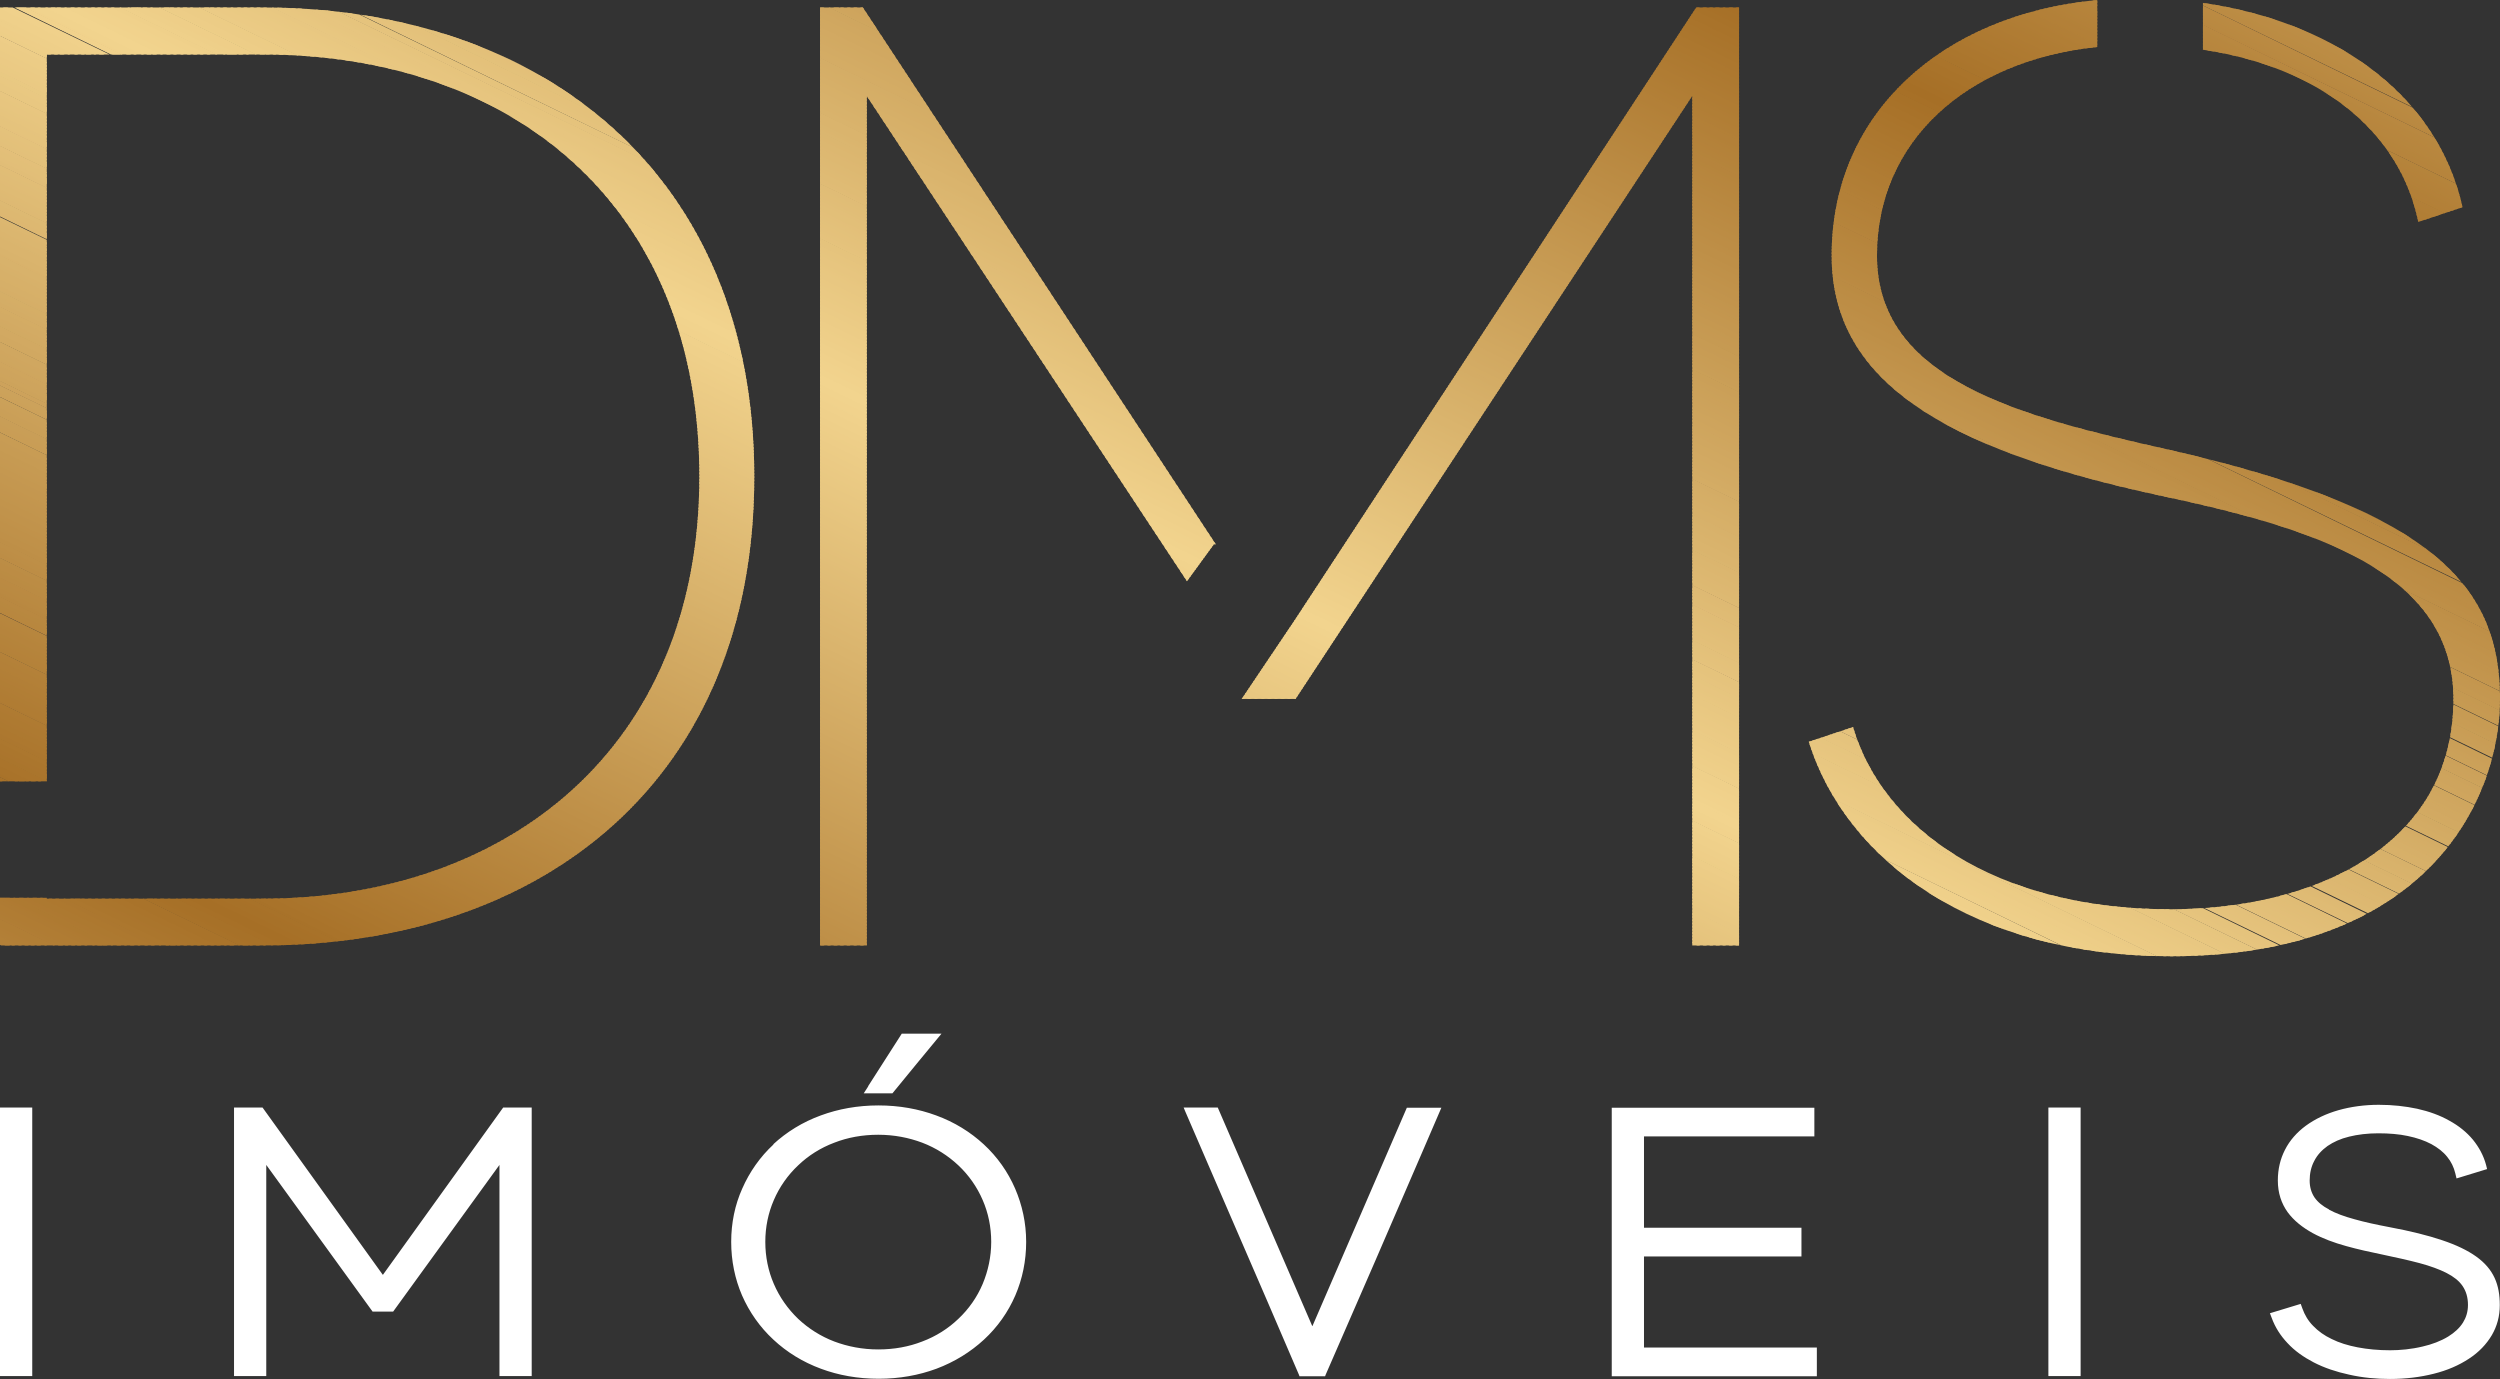 <?xml version="1.0" encoding="UTF-8"?>
<svg id="Camada_2" data-name="Camada 2" xmlns="http://www.w3.org/2000/svg" xmlns:xlink="http://www.w3.org/1999/xlink" viewBox="0 0 120.18 66.3">
  <rect x="0" y="0" width="120.18" height="66.3" fill="#333333" stroke="none"/>
  <defs>
    <style>
      .cls-1 {
        clip-path: url(#clippath);
      }

      .cls-2 {
        fill: #efd08a;
      }

      .cls-3 {
        fill: #eccc85;
      }

      .cls-4 {
        fill: #eccc86;
      }

      .cls-5, .cls-6 {
        fill: #f1d28c;
      }

      .cls-7 {
        fill: #f1d38d;
      }

      .cls-8, .cls-9 {
        fill: #eac983;
      }

      .cls-10 {
        fill: #eaca83;
      }

      .cls-11 {
        fill: #e8c780;
      }

      .cls-12 {
        fill: #e8c781;
      }

      .cls-13 {
        fill: #e8c680;
      }

      .cls-14, .cls-15 {
        fill: #e7c57f;
      }

      .cls-16 {
        fill: #e7c67f;
      }

      .cls-17 {
        fill: #e3c17a;
      }

      .cls-18 {
        fill: #e4c17b;
      }

      .cls-19 {
        fill: #e4c17a;
      }

      .cls-20, .cls-21 {
        fill: #e9c982;
      }

      .cls-22, .cls-23 {
        fill: #e4c27b;
      }

      .cls-24 {
        fill: #e9c882;
      }

      .cls-25 {
        fill: #e9c881;
      }

      .cls-26, .cls-27 {
        fill: #eecf89;
      }

      .cls-28, .cls-29 {
        fill: #ebcb85;
      }

      .cls-30 {
        fill: #ebca84;
      }

      .cls-31 {
        fill: #eece88;
      }

      .cls-32 {
        fill: #e3c079;
      }

      .cls-33 {
        fill: #e3c07a;
      }

      .cls-34 {
        fill: #f2d48e;
      }

      .cls-35 {
        fill: #edce87;
      }

      .cls-36 {
        fill: #e5c37c;
      }

      .cls-37 {
        fill: #e5c37d;
      }

      .cls-38 {
        fill: #e6c47d;
      }

      .cls-39 {
        fill: #e6c57e;
      }

      .cls-40, .cls-41 {
        fill: #e6c47e;
      }

      .cls-42 {
        fill: #e3bf79;
      }

      .cls-43, .cls-44 {
        fill: #edcd87;
      }

      .cls-45 {
        fill: #f0d18b;
      }

      .cls-46 {
        fill: #f0d28c;
      }

      .cls-47 {
        fill: #e5c27c;
      }

      .cls-48 {
        fill: #b5833a;
      }

      .cls-49, .cls-50 {
        fill: #b5833b;
      }

      .cls-51 {
        fill: #b5823a;
      }

      .cls-52, .cls-53 {
        fill: #b6843c;
      }

      .cls-54 {
        fill: #b6853c;
      }

      .cls-55 {
        fill: #b98941;
      }

      .cls-56 {
        fill: #b98840;
      }

      .cls-57 {
        fill: #c3954e;
      }

      .cls-58 {
        fill: #c3954d;
      }

      .cls-59, .cls-60 {
        fill: #c3964e;
      }

      .cls-61, .cls-62 {
        fill: #b48139;
      }

      .cls-63, .cls-64 {
        fill: #c2944c;
      }

      .cls-65 {
        fill: #b4823a;
      }

      .cls-66 {
        fill: #b48239;
      }

      .cls-67 {
        fill: #b7853d;
      }

      .cls-68 {
        fill: #b7863e;
      }

      .cls-69, .cls-70 {
        fill: #b7863d;
      }

      .cls-71 {
        fill: #b5843b;
      }

      .cls-72 {
        fill: #c2954d;
      }

      .cls-73 {
        fill: #bb8a42;
      }

      .cls-74 {
        fill: #bb8b43;
      }

      .cls-75 {
        fill: #bb8c43;
      }

      .cls-76 {
        fill: #ba8941;
      }

      .cls-77 {
        fill: #ba8a41;
      }

      .cls-78 {
        fill: #ba8a42;
      }

      .cls-79 {
        fill: #b8883f;
      }

      .cls-80 {
        fill: #b8863e;
      }

      .cls-81, .cls-82 {
        fill: #b8873e;
      }

      .cls-83 {
        fill: #b8873f;
      }

      .cls-84, .cls-85 {
        fill: #cea45c;
      }

      .cls-86 {
        fill: #cea45d;
      }

      .cls-87 {
        fill: #cfa55e;
      }

      .cls-88 {
        fill: #cfa55d;
      }

      .cls-89 {
        fill: #cfa65e;
      }

      .cls-90 {
        fill: #cfa65f;
      }

      .cls-91, .cls-92 {
        fill: #ac772f;
      }

      .cls-93 {
        fill: #ac772e;
      }

      .cls-94, .cls-95 {
        fill: #a9732a;
      }

      .cls-96 {
        fill: #c09149;
      }

      .cls-97 {
        fill: #b27f37;
      }

      .cls-98 {
        fill: #b27f36;
      }

      .cls-99 {
        fill: #b27e36;
      }

      .cls-100, .cls-101 {
        fill: #bd8d45;
      }

      .cls-102 {
        fill: #bd8e46;
      }

      .cls-103, .cls-104 {
        fill: #aa752c;
      }

      .cls-105 {
        fill: #aa742b;
      }

      .cls-106, .cls-107 {
        fill: #ae7a31;
      }

      .cls-108 {
        fill: #b07d34;
      }

      .cls-109 {
        fill: #ae7931;
      }

      .cls-110 {
        fill: #b17e35;
      }

      .cls-111, .cls-112 {
        fill: #b17d35;
      }

      .cls-113 {
        fill: #d8b26b;
      }

      .cls-114 {
        fill: #d8b16a;
      }

      .cls-115 {
        fill: #b38038;
      }

      .cls-116, .cls-117 {
        fill: #b38037;
      }

      .cls-118 {
        fill: #b38138;
      }

      .cls-119, .cls-120 {
        fill: #c0924a;
      }

      .cls-121 {
        fill: #a66f26;
      }

      .cls-122, .cls-123 {
        fill: #af7a32;
      }

      .cls-124, .cls-125 {
        fill: #af7b33;
      }

      .cls-126 {
        fill: #af7b32;
      }

      .cls-127, .cls-128 {
        fill: #bc8d45;
      }

      .cls-129, .cls-130 {
        fill: #bc8c44;
      }

      .cls-131 {
        fill: #a77128;
      }

      .cls-132 {
        fill: #a77027;
      }

      .cls-133 {
        fill: #be8e46;
      }

      .cls-134 {
        fill: #be8f47;
      }

      .cls-135 {
        fill: #c1934b;
      }

      .cls-136, .cls-137 {
        fill: #c1934c;
      }

      .cls-138 {
        fill: #c1924a;
      }

      .cls-139, .cls-140 {
        fill: #ab752d;
      }

      .cls-141 {
        fill: #ab762d;
      }

      .cls-142, .cls-143 {
        fill: #bf9149;
      }

      .cls-144, .cls-145 {
        fill: #bf9048;
      }

      .cls-146 {
        fill: #cda25b;
      }

      .cls-147 {
        fill: #cca159;
      }

      .cls-148 {
        fill: #cca15a;
      }

      .cls-149 {
        fill: #cca25a;
      }

      .cls-150 {
        fill: #cca25b;
      }

      .cls-151 {
        fill: #ca9f57;
      }

      .cls-152 {
        fill: #ca9f58;
      }

      .cls-153, .cls-154 {
        fill: #d0a760;
      }

      .cls-155 {
        fill: #d0a65f;
      }

      .cls-156 {
        fill: #deba73;
      }

      .cls-157 {
        fill: #deb972;
      }

      .cls-158 {
        fill: #deb973;
      }

      .cls-159 {
        fill: #c99d56;
      }

      .cls-160 {
        fill: #c99e56;
      }

      .cls-161 {
        fill: #c99e57;
      }

      .cls-162 {
        fill: #c99d55;
      }

      .cls-163 {
        fill: #d2a962;
      }

      .cls-164 {
        fill: #d2aa62;
      }

      .cls-165 {
        fill: #d2aa63;
      }

      .cls-166, .cls-167 {
        fill: #d1a861;
      }

      .cls-168 {
        fill: #d1a860;
      }

      .cls-169 {
        fill: #cda35b;
      }

      .cls-170 {
        fill: #cda35c;
      }

      .cls-171 {
        fill: #dfbb74;
      }

      .cls-172 {
        fill: #c79b54;
      }

      .cls-173, .cls-174 {
        fill: #c79b53;
      }

      .cls-175 {
        fill: #dfba73;
      }

      .cls-176 {
        fill: #c4964e;
      }

      .cls-177 {
        fill: #c4974f;
      }

      .cls-178 {
        fill: #c49750;
      }

      .cls-179 {
        fill: #c59951;
      }

      .cls-180, .cls-181 {
        fill: #c59850;
      }

      .cls-182 {
        fill: #d3ab64;
      }

      .cls-183, .cls-184 {
        fill: #d3aa63;
      }

      .cls-185 {
        fill: #d4ad66;
      }

      .cls-186 {
        fill: #d5ae66;
      }

      .cls-187 {
        fill: #d5ad66;
      }

      .cls-188, .cls-189 {
        fill: #d5ae67;
      }

      .cls-190 {
        fill: #dcb770;
      }

      .cls-191 {
        fill: #dcb66f;
      }

      .cls-192 {
        fill: #e1be77;
      }

      .cls-193 {
        fill: #dab46d;
      }

      .cls-194, .cls-195 {
        fill: #dab56e;
      }

      .cls-196 {
        fill: #d9b36c;
      }

      .cls-197 {
        fill: #e0bd76;
      }

      .cls-198 {
        fill: #d9b26b;
      }

      .cls-199 {
        fill: #b07c33;
      }

      .cls-200 {
        fill: #b07c34;
      }

      .cls-201, .cls-202 {
        fill: #e0bb75;
      }

      .cls-203 {
        fill: #e0bc75;
      }

      .cls-204 {
        fill: #e0bc76;
      }

      .cls-205, .cls-206 {
        fill: #ad7930;
      }

      .cls-207 {
        fill: #ad782f;
      }

      .cls-208 {
        fill: #cba058;
      }

      .cls-209 {
        fill: #cba059;
      }

      .cls-210 {
        fill: #cba159;
      }

      .cls-211 {
        fill: #d7b16a;
      }

      .cls-212 {
        fill: #d7b068;
      }

      .cls-213, .cls-214 {
        fill: #d7b069;
      }

      .cls-215 {
        fill: #d4ac64;
      }

      .cls-216 {
        fill: #d4ac65;
      }

      .cls-217 {
        fill: #ddb771;
      }

      .cls-218 {
        fill: #ddb972;
      }

      .cls-219 {
        fill: #ddb871;
      }

      .cls-220 {
        fill: #c69952;
      }

      .cls-221 {
        fill: #c69951;
      }

      .cls-222, .cls-223 {
        fill: #c69a52;
      }

      .cls-224 {
        fill: #dbb56e;
      }

      .cls-225 {
        fill: #dbb66f;
      }

      .cls-226 {
        fill: #e2bf78;
      }

      .cls-227 {
        fill: #e1bd76;
      }

      .cls-228 {
        fill: #e1bd77;
      }

      .cls-229, .cls-230 {
        fill: #e2be78;
      }

      .cls-231 {
        fill: #c89d55;
      }

      .cls-232 {
        fill: #c89c54;
      }

      .cls-233 {
        fill: #d6ae67;
      }

      .cls-234, .cls-235 {
        fill: #d6af68;
      }

      .cls-236 {
        fill: #a87128;
      }

      .cls-237, .cls-238 {
        fill: #a87229;
      }

      .cls-239 {
        clip-rule: evenodd;
        fill: none;
      }

      .cls-238, .cls-214, .cls-223, .cls-230, .cls-235, .cls-184, .cls-189, .cls-195, .cls-202, .cls-206, .cls-154, .cls-181, .cls-174, .cls-167, .cls-145, .cls-143, .cls-140, .cls-137, .cls-130, .cls-128, .cls-104, .cls-101, .cls-92, .cls-95, .cls-85, .cls-125, .cls-123, .cls-112, .cls-117, .cls-120, .cls-107, .cls-82, .cls-50, .cls-53, .cls-60, .cls-62, .cls-70, .cls-64, .cls-6, .cls-21, .cls-23, .cls-240, .cls-27, .cls-29, .cls-15, .cls-9, .cls-44, .cls-41 {
        fill-rule: evenodd;
      }

      .cls-240 {
        fill: #fff;
      }
    </style>
    <clipPath id="clippath">
      <path class="cls-239" d="m12.62.36H0v37.2h2.25V2.62h10.37c11.98,0,21,7.21,21,20.29s-9.27,20.29-21,20.29H2.25v-.04H0v2.29h12.62c13.53,0,23.64-7.99,23.64-22.54S26.09.36,12.62.36h0Zm93.27,2.03c5.67.84,9.48,3.95,10.36,8.28l2.13-.71c-1.26-5.65-6.5-8.97-12.48-9.82v2.26h0Zm-5.07-2.39v2.26c-6.31.65-10.59,4.56-10.59,10.02,0,5.99,6.83,7.73,14.04,9.34,13.01,2.96,15.91,6.76,15.91,11.98,0,4.77-3.41,12.37-15.84,12.37-9.4,0-15.59-4.57-17.39-10.31l2.13-.71c1.42,4.83,6.76,8.76,15.27,8.76,6.89,0,13.59-3.03,13.59-10.11,0-6.18-6.83-8.24-14.17-9.79-10.43-2.25-15.72-5.54-15.72-11.53,0-6.84,5.32-11.59,12.78-12.28h0Zm-19.28.36l-19.28,29.42-2.57,3.82h2.59s19.07-28.99,19.07-28.99v40.84h2.25V.36h-2.06Zm-23.1,25.8L41.48.36h-2.06v45.09h2.25V4.62l15.39,23.32,1.29-1.77h.09Z"/>
    </clipPath>
  </defs>
  <g id="Camada_1-2" data-name="Camada 1">
    <g>
      <g class="cls-1">
        <rect class="cls-115" x="38.41" y="1.59" width=".19" height="124.95" transform="translate(-35.95 70.64) rotate(-64.04)"/>
        <rect class="cls-115" x="38.46" y="1.47" width=".21" height="124.95" transform="translate(-35.81 70.69) rotate(-64.09)"/>
        <polygon class="cls-117" points="-17.61 36.61 -17.52 36.42 94.86 91.04 94.77 91.22 -17.61 36.61"/>
        <rect class="cls-97" x="38.58" y="1.22" width=".21" height="124.95" transform="translate(-35.51 70.65) rotate(-64.09)"/>
        <rect class="cls-98" x="38.64" y="1.09" width=".21" height="124.95" transform="translate(-35.36 70.65) rotate(-64.1)"/>
        <rect class="cls-99" x="38.7" y=".97" width=".21" height="124.95" transform="translate(-35.22 70.64) rotate(-64.1)"/>
        <rect class="cls-110" x="38.76" y=".84" width=".21" height="124.95" transform="translate(-35.07 70.65) rotate(-64.12)"/>
        <rect class="cls-110" x="38.82" y=".72" width=".21" height="124.95" transform="translate(-34.93 70.59) rotate(-64.09)"/>
        <rect class="cls-111" x="38.88" y=".59" width=".21" height="124.95" transform="translate(-34.78 70.51) rotate(-64.04)"/>
        <rect class="cls-108" x="38.95" y=".47" width=".21" height="124.95" transform="translate(-34.63 70.56) rotate(-64.09)"/>
        <rect class="cls-200" x="39.01" y=".34" width=".21" height="124.95" transform="translate(-34.48 70.54) rotate(-64.09)"/>
        <rect class="cls-199" x="39.07" y=".22" width=".21" height="124.95" transform="translate(-34.34 70.53) rotate(-64.09)"/>
        <rect class="cls-199" x="39.13" y=".09" width=".21" height="124.95" transform="translate(-34.19 70.54) rotate(-64.11)"/>
        <polygon class="cls-125" points="-16.94 35.23 -16.85 35.04 95.53 89.66 95.44 89.85 -16.94 35.23"/>
        <rect class="cls-126" x="39.25" y="-.16" width=".21" height="124.95" transform="translate(-33.9 70.43) rotate(-64.05)"/>
        <rect class="cls-122" x="39.31" y="-.28" width=".21" height="124.95" transform="translate(-33.75 70.48) rotate(-64.1)"/>
        <rect class="cls-106" x="39.37" y="-.41" width=".21" height="124.95" transform="translate(-33.6 70.5) rotate(-64.12)"/>
        <rect class="cls-106" x="39.43" y="-.53" width=".21" height="124.95" transform="translate(-33.46 70.43) rotate(-64.09)"/>
        <rect class="cls-109" x="39.49" y="-.66" width=".21" height="124.95" transform="translate(-33.3 70.45) rotate(-64.11)"/>
        <polygon class="cls-206" points="-16.58 34.48 -16.49 34.29 95.9 88.91 95.81 89.09 -16.58 34.48"/>
        <rect class="cls-205" x="39.62" y="-.91" width=".21" height="124.95" transform="translate(-33.01 70.42) rotate(-64.11)"/>
        <rect class="cls-207" x="39.68" y="-1.04" width=".21" height="124.95" transform="translate(-32.87 70.37) rotate(-64.09)"/>
        <rect class="cls-207" x="39.74" y="-1.16" width=".21" height="124.95" transform="translate(-32.72 70.35) rotate(-64.09)"/>
        <rect class="cls-91" x="39.8" y="-1.29" width=".21" height="124.95" transform="translate(-32.57 70.34) rotate(-64.09)"/>
        <rect class="cls-93" x="39.86" y="-1.41" width=".21" height="124.95" transform="translate(-32.43 70.26) rotate(-64.04)"/>
        <rect class="cls-93" x="39.92" y="-1.54" width=".21" height="124.95" transform="translate(-32.29 70.23) rotate(-64.02)"/>
        <rect class="cls-141" x="39.98" y="-1.66" width=".21" height="124.95" transform="translate(-32.13 70.31) rotate(-64.1)"/>
        <rect class="cls-141" x="40.04" y="-1.79" width=".21" height="124.95" transform="translate(-31.98 70.29) rotate(-64.1)"/>
        <rect class="cls-139" x="40.1" y="-1.91" width=".21" height="124.95" transform="translate(-31.84 70.27) rotate(-64.1)"/>
        <rect class="cls-103" x="40.16" y="-2.04" width=".21" height="124.95" transform="translate(-31.69 70.24) rotate(-64.09)"/>
        <polygon class="cls-104" points="-15.91 33.1 -15.82 32.91 96.57 87.53 96.47 87.72 -15.91 33.1"/>
        <rect class="cls-105" x="40.29" y="-2.29" width=".21" height="124.95" transform="translate(-31.4 70.21) rotate(-64.09)"/>
        <rect class="cls-105" x="40.35" y="-2.41" width=".21" height="124.95" transform="translate(-31.25 70.2) rotate(-64.09)"/>
        <rect class="cls-94" x="40.41" y="-2.54" width=".21" height="124.95" transform="translate(-31.1 70.21) rotate(-64.11)"/>
        <rect class="cls-94" x="40.47" y="-2.66" width=".21" height="124.95" transform="translate(-30.96 70.16) rotate(-64.09)"/>
        <rect class="cls-94" x="40.53" y="-2.79" width=".21" height="124.95" transform="translate(-30.81 70.18) rotate(-64.11)"/>
        <rect class="cls-237" x="40.59" y="-2.91" width=".21" height="124.95" transform="translate(-30.67 70.06) rotate(-64.02)"/>
        <rect class="cls-237" x="40.65" y="-3.04" width=".21" height="124.95" transform="translate(-30.51 70.16) rotate(-64.12)"/>
        <rect class="cls-236" x="40.71" y="-3.17" width=".21" height="124.95" transform="translate(-30.37 70.12) rotate(-64.1)"/>
        <rect class="cls-131" x="40.77" y="-3.29" width=".21" height="124.95" transform="translate(-30.21 70.13) rotate(-64.12)"/>
        <rect class="cls-131" x="40.83" y="-3.42" width=".21" height="124.95" transform="translate(-30.07 70.08) rotate(-64.1)"/>
        <rect class="cls-132" x="40.89" y="-3.54" width=".21" height="124.95" transform="translate(-29.94 69.99) rotate(-64.04)"/>
        <rect class="cls-132" x="40.96" y="-3.67" width=".21" height="124.95" transform="translate(-29.78 70.04) rotate(-64.09)"/>
        <rect class="cls-121" x="41.02" y="-3.79" width=".21" height="124.95" transform="translate(-29.63 70.05) rotate(-64.11)"/>
        <rect class="cls-121" x="41.08" y="-3.92" width=".21" height="124.95" transform="translate(-29.49 70.01) rotate(-64.09)"/>
        <rect class="cls-121" x="41.14" y="-4.04" width=".21" height="124.95" transform="translate(-29.34 69.99) rotate(-64.09)"/>
        <rect class="cls-132" x="41.2" y="-4.17" width=".21" height="124.95" transform="translate(-29.19 69.98) rotate(-64.09)"/>
        <rect class="cls-132" x="41.26" y="-4.29" width=".21" height="124.95" transform="translate(-29.05 69.94) rotate(-64.07)"/>
        <rect class="cls-131" x="41.32" y="-4.42" width=".21" height="124.95" transform="translate(-28.89 70) rotate(-64.13)"/>
        <rect class="cls-131" x="41.38" y="-4.54" width=".21" height="124.95" transform="translate(-28.75 69.94) rotate(-64.1)"/>
        <rect class="cls-236" x="41.44" y="-4.67" width=".21" height="124.95" transform="translate(-28.6 69.91) rotate(-64.09)"/>
        <rect class="cls-237" x="41.5" y="-4.79" width=".21" height="124.95" transform="translate(-28.46 69.9) rotate(-64.09)"/>
        <rect class="cls-237" x="41.56" y="-4.92" width=".21" height="124.95" transform="translate(-28.33 69.79) rotate(-64.01)"/>
        <rect class="cls-94" x="41.62" y="-5.05" width=".21" height="124.95" transform="translate(-28.18 69.77) rotate(-64.01)"/>
        <rect class="cls-94" x="41.69" y="-5.17" width=".21" height="124.95" transform="translate(-28.02 69.85) rotate(-64.09)"/>
        <rect class="cls-94" x="41.75" y="-5.3" width=".21" height="124.95" transform="translate(-27.87 69.83) rotate(-64.09)"/>
        <rect class="cls-105" x="41.81" y="-5.42" width=".21" height="124.95" transform="translate(-27.72 69.85) rotate(-64.11)"/>
        <rect class="cls-105" x="41.87" y="-5.55" width=".21" height="124.95" transform="translate(-27.57 69.82) rotate(-64.1)"/>
        <rect class="cls-103" x="41.93" y="-5.67" width=".21" height="124.95" transform="translate(-27.44 69.74) rotate(-64.05)"/>
        <rect class="cls-103" x="41.99" y="-5.8" width=".21" height="124.95" transform="translate(-27.28 69.78) rotate(-64.1)"/>
        <rect class="cls-139" x="42.05" y="-5.92" width=".21" height="124.95" transform="translate(-27.13 69.8) rotate(-64.12)"/>
        <rect class="cls-141" x="42.11" y="-6.05" width=".21" height="124.95" transform="translate(-26.99 69.75) rotate(-64.1)"/>
        <rect class="cls-141" x="42.17" y="-6.17" width=".21" height="124.95" transform="translate(-26.84 69.75) rotate(-64.11)"/>
        <rect class="cls-93" x="42.23" y="-6.3" width=".21" height="124.95" transform="translate(-26.69 69.71) rotate(-64.09)"/>
        <rect class="cls-93" x="42.29" y="-6.42" width=".21" height="124.95" transform="translate(-26.56 69.63) rotate(-64.04)"/>
        <rect class="cls-91" x="42.36" y="-6.55" width=".21" height="124.95" transform="translate(-26.4 69.68) rotate(-64.09)"/>
        <rect class="cls-207" x="42.42" y="-6.67" width=".21" height="124.95" transform="translate(-26.25 69.69) rotate(-64.11)"/>
        <rect class="cls-207" x="42.48" y="-6.8" width=".21" height="124.95" transform="translate(-26.11 69.64) rotate(-64.09)"/>
        <rect class="cls-205" x="42.54" y="-6.92" width=".21" height="124.95" transform="translate(-25.96 69.63) rotate(-64.09)"/>
        <polygon class="cls-206" points="-13.53 28.21 -13.44 28.02 98.94 82.64 98.85 82.83 -13.53 28.21"/>
        <rect class="cls-109" x="42.66" y="-7.18" width=".21" height="124.95" transform="translate(-25.66 69.64) rotate(-64.12)"/>
        <rect class="cls-106" x="42.72" y="-7.3" width=".21" height="124.95" transform="translate(-25.52 69.6) rotate(-64.1)"/>
        <rect class="cls-106" x="42.78" y="-7.43" width=".21" height="124.95" transform="translate(-25.37 69.58) rotate(-64.1)"/>
        <rect class="cls-122" x="42.84" y="-7.55" width=".21" height="124.95" transform="translate(-25.22 69.55) rotate(-64.09)"/>
        <rect class="cls-126" x="42.9" y="-7.68" width=".21" height="124.95" transform="translate(-25.08 69.53) rotate(-64.09)"/>
        <rect class="cls-124" x="42.96" y="-7.8" width=".21" height="124.95" transform="translate(-24.95 69.43) rotate(-64.01)"/>
        <rect class="cls-199" x="43.03" y="-7.93" width=".21" height="124.95" transform="translate(-24.78 69.5) rotate(-64.09)"/>
        <rect class="cls-199" x="43.09" y="-8.05" width=".21" height="124.95" transform="translate(-24.64 69.49) rotate(-64.09)"/>
        <rect class="cls-200" x="43.15" y="-8.18" width=".21" height="124.95" transform="translate(-24.49 69.47) rotate(-64.09)"/>
        <rect class="cls-108" x="43.21" y="-8.3" width=".21" height="124.95" transform="translate(-24.34 69.48) rotate(-64.11)"/>
        <polygon class="cls-112" points="-12.86 26.83 -12.77 26.65 99.61 81.26 99.52 81.45 -12.86 26.83"/>
        <rect class="cls-110" x="43.33" y="-8.55" width=".21" height="124.95" transform="translate(-24.06 69.38) rotate(-64.05)"/>
        <rect class="cls-110" x="43.39" y="-8.68" width=".21" height="124.95" transform="translate(-23.9 69.42) rotate(-64.1)"/>
        <rect class="cls-99" x="43.45" y="-8.8" width=".21" height="124.95" transform="translate(-23.74 69.44) rotate(-64.12)"/>
        <rect class="cls-98" x="43.51" y="-8.93" width=".21" height="124.95" transform="translate(-23.6 69.39) rotate(-64.1)"/>
        <rect class="cls-97" x="43.57" y="-9.05" width=".21" height="124.95" transform="translate(-23.45 69.39) rotate(-64.11)"/>
        <polygon class="cls-117" points="-12.5 26.08 -12.41 25.89 99.98 80.51 99.88 80.7 -12.5 26.08"/>
        <rect class="cls-115" x="43.7" y="-9.31" width=".21" height="124.95" transform="translate(-23.16 69.36) rotate(-64.11)"/>
        <rect class="cls-115" x="43.76" y="-9.43" width=".21" height="124.95" transform="translate(-23.02 69.31) rotate(-64.09)"/>
        <rect class="cls-118" x="43.82" y="-9.56" width=".21" height="124.95" transform="translate(-22.86 69.37) rotate(-64.15)"/>
        <rect class="cls-61" x="43.88" y="-9.68" width=".21" height="124.95" transform="translate(-22.72 69.32) rotate(-64.12)"/>
        <rect class="cls-66" x="43.94" y="-9.81" width=".21" height="124.95" transform="translate(-22.59 69.22) rotate(-64.05)"/>
        <rect class="cls-65" x="44" y="-9.93" width=".21" height="124.95" transform="translate(-22.45 69.18) rotate(-64.02)"/>
        <rect class="cls-51" x="44.06" y="-10.06" width=".21" height="124.95" transform="translate(-22.28 69.25) rotate(-64.1)"/>
        <rect class="cls-48" x="44.12" y="-10.18" width=".21" height="124.95" transform="translate(-22.14 69.22) rotate(-64.09)"/>
        <rect class="cls-49" x="44.18" y="-10.31" width=".21" height="124.95" transform="translate(-21.99 69.2) rotate(-64.09)"/>
        <rect class="cls-71" x="44.24" y="-10.43" width=".21" height="124.95" transform="translate(-21.84 69.19) rotate(-64.09)"/>
        <polygon class="cls-53" points="-11.83 24.7 -11.74 24.52 100.65 79.13 100.55 79.32 -11.83 24.7"/>
        <rect class="cls-52" x="44.37" y="-10.68" width=".21" height="124.95" transform="translate(-21.55 69.16) rotate(-64.09)"/>
        <rect class="cls-54" x="44.43" y="-10.81" width=".21" height="124.95" transform="translate(-21.4 69.14) rotate(-64.09)"/>
        <rect class="cls-67" x="44.49" y="-10.93" width=".21" height="124.95" transform="translate(-21.26 69.12) rotate(-64.09)"/>
        <rect class="cls-69" x="44.55" y="-11.06" width=".21" height="124.95" transform="translate(-21.11 69.11) rotate(-64.09)"/>
        <rect class="cls-68" x="44.61" y="-11.18" width=".21" height="124.95" transform="translate(-20.95 69.13) rotate(-64.12)"/>
        <rect class="cls-80" x="44.67" y="-11.31" width=".21" height="124.95" transform="translate(-20.83 69.01) rotate(-64.02)"/>
        <rect class="cls-81" x="44.73" y="-11.44" width=".21" height="124.95" transform="translate(-20.66 69.07) rotate(-64.1)"/>
        <rect class="cls-83" x="44.79" y="-11.56" width=".21" height="124.95" transform="translate(-20.52 69.06) rotate(-64.1)"/>
        <rect class="cls-79" x="44.85" y="-11.69" width=".21" height="124.95" transform="translate(-20.37 69.06) rotate(-64.11)"/>
        <rect class="cls-56" x="44.91" y="-11.81" width=".21" height="124.95" transform="translate(-20.23 69.01) rotate(-64.09)"/>
        <rect class="cls-56" x="44.97" y="-11.94" width=".21" height="124.95" transform="translate(-20.1 68.94) rotate(-64.04)"/>
        <rect class="cls-55" x="45.04" y="-12.06" width=".21" height="124.95" transform="translate(-19.96 68.9) rotate(-64.01)"/>
        <rect class="cls-76" x="45.1" y="-12.19" width=".21" height="124.95" transform="translate(-19.78 68.99) rotate(-64.11)"/>
        <rect class="cls-77" x="45.16" y="-12.31" width=".21" height="124.95" transform="translate(-19.64 68.95) rotate(-64.09)"/>
        <rect class="cls-78" x="45.22" y="-12.44" width=".21" height="124.95" transform="translate(-19.48 68.96) rotate(-64.11)"/>
        <rect class="cls-73" x="45.28" y="-12.56" width=".21" height="124.95" transform="translate(-19.34 68.93) rotate(-64.1)"/>
        <rect class="cls-74" x="45.34" y="-12.69" width=".21" height="124.95" transform="translate(-19.21 68.86) rotate(-64.05)"/>
        <rect class="cls-74" x="45.4" y="-12.81" width=".21" height="124.95" transform="translate(-19.05 68.9) rotate(-64.1)"/>
        <rect class="cls-75" x="45.46" y="-12.94" width=".21" height="124.95" transform="translate(-18.9 68.89) rotate(-64.1)"/>
        <rect class="cls-129" x="45.52" y="-13.06" width=".21" height="124.95" transform="translate(-18.75 68.87) rotate(-64.1)"/>
        <rect class="cls-129" x="45.58" y="-13.19" width=".21" height="124.95" transform="translate(-18.61 68.84) rotate(-64.09)"/>
        <polygon class="cls-128" points="-10.49 21.95 -10.4 21.76 101.99 76.38 101.89 76.56 -10.49 21.95"/>
        <rect class="cls-100" x="45.7" y="-13.44" width=".21" height="124.95" transform="translate(-18.34 68.73) rotate(-64.01)"/>
        <rect class="cls-100" x="45.77" y="-13.57" width=".21" height="124.95" transform="translate(-18.17 68.79) rotate(-64.09)"/>
        <rect class="cls-102" x="45.83" y="-13.69" width=".21" height="124.95" transform="translate(-18.02 68.78) rotate(-64.09)"/>
        <rect class="cls-133" x="45.89" y="-13.82" width=".21" height="124.95" transform="translate(-17.88 68.76) rotate(-64.09)"/>
        <rect class="cls-134" x="45.95" y="-13.94" width=".21" height="124.95" transform="translate(-17.73 68.75) rotate(-64.09)"/>
        <rect class="cls-134" x="46.01" y="-14.07" width=".21" height="124.95" transform="translate(-17.59 68.69) rotate(-64.05)"/>
        <rect class="cls-134" x="46.07" y="-14.19" width=".21" height="124.95" transform="translate(-17.43 68.73) rotate(-64.1)"/>
        <rect class="cls-144" x="46.13" y="-14.32" width=".21" height="124.95" transform="translate(-17.27 68.74) rotate(-64.12)"/>
        <rect class="cls-144" x="46.19" y="-14.44" width=".21" height="124.95" transform="translate(-17.14 68.7) rotate(-64.1)"/>
        <rect class="cls-142" x="46.25" y="-14.57" width=".21" height="124.95" transform="translate(-16.98 68.69) rotate(-64.11)"/>
        <rect class="cls-96" x="46.31" y="-14.69" width=".21" height="124.95" transform="translate(-16.85 68.65) rotate(-64.09)"/>
        <rect class="cls-96" x="46.37" y="-14.82" width=".21" height="124.95" transform="translate(-16.7 68.62) rotate(-64.07)"/>
        <rect class="cls-119" x="46.44" y="-14.94" width=".21" height="124.95" transform="translate(-16.55 68.62) rotate(-64.09)"/>
        <rect class="cls-138" x="46.5" y="-15.07" width=".21" height="124.95" transform="translate(-16.4 68.63) rotate(-64.11)"/>
        <rect class="cls-135" x="46.56" y="-15.19" width=".21" height="124.95" transform="translate(-16.25 68.6) rotate(-64.1)"/>
        <rect class="cls-135" x="46.62" y="-15.32" width=".21" height="124.95" transform="translate(-16.11 68.59) rotate(-64.1)"/>
        <polygon class="cls-137" points="-9.45 19.82 -9.36 19.63 103.02 74.25 102.93 74.43 -9.45 19.82"/>
        <rect class="cls-63" x="46.74" y="-15.57" width=".21" height="124.95" transform="translate(-15.8 68.58) rotate(-64.12)"/>
        <rect class="cls-63" x="46.8" y="-15.7" width=".21" height="124.95" transform="translate(-15.67 68.54) rotate(-64.1)"/>
        <rect class="cls-72" x="46.86" y="-15.82" width=".21" height="124.95" transform="translate(-15.52 68.51) rotate(-64.09)"/>
        <rect class="cls-58" x="46.92" y="-15.95" width=".21" height="124.95" transform="translate(-15.38 68.49) rotate(-64.09)"/>
        <rect class="cls-57" x="46.98" y="-16.07" width=".21" height="124.95" transform="translate(-15.23 68.48) rotate(-64.09)"/>
        <polygon class="cls-60" points="-9.09 19.06 -9 18.88 103.39 73.49 103.3 73.68 -9.09 19.06"/>
        <rect class="cls-176" x="47.11" y="-16.32" width=".21" height="124.95" transform="translate(-14.94 68.45) rotate(-64.09)"/>
        <rect class="cls-177" x="47.17" y="-16.45" width=".21" height="124.95" transform="translate(-14.79 68.43) rotate(-64.09)"/>
        <rect class="cls-177" x="47.23" y="-16.57" width=".21" height="124.95" transform="translate(-14.64 68.41) rotate(-64.09)"/>
        <rect class="cls-178" x="47.29" y="-16.7" width=".21" height="124.95" transform="translate(-14.49 68.41) rotate(-64.1)"/>
        <polygon class="cls-181" points="-8.78 18.44 -8.69 18.25 103.69 72.87 103.6 73.06 -8.78 18.44"/>
        <rect class="cls-180" x="47.41" y="-16.95" width=".21" height="124.95" transform="translate(-14.22 68.33) rotate(-64.05)"/>
        <rect class="cls-179" x="47.47" y="-17.07" width=".21" height="124.95" transform="translate(-14.05 68.36) rotate(-64.1)"/>
        <rect class="cls-221" x="47.53" y="-17.2" width=".21" height="124.95" transform="translate(-13.9 68.36) rotate(-64.11)"/>
        <rect class="cls-220" x="47.59" y="-17.32" width=".21" height="124.95" transform="translate(-13.76 68.32) rotate(-64.09)"/>
        <rect class="cls-222" x="47.65" y="-17.45" width=".21" height="124.95" transform="translate(-13.6 68.33) rotate(-64.11)"/>
        <polygon class="cls-223" points="-8.42 17.69 -8.33 17.5 104.06 72.12 103.96 72.3 -8.42 17.69"/>
        <rect class="cls-173" x="47.78" y="-17.7" width=".21" height="124.95" transform="translate(-13.31 68.3) rotate(-64.11)"/>
        <rect class="cls-173" x="47.84" y="-17.83" width=".21" height="124.95" transform="translate(-13.17 68.26) rotate(-64.09)"/>
        <rect class="cls-172" x="47.9" y="-17.95" width=".21" height="124.95" transform="translate(-13.01 68.27) rotate(-64.11)"/>
        <rect class="cls-232" x="47.96" y="-18.08" width=".21" height="124.95" transform="translate(-12.88 68.23) rotate(-64.09)"/>
        <rect class="cls-232" x="48.02" y="-18.2" width=".21" height="124.95" transform="translate(-12.73 68.22) rotate(-64.1)"/>
        <rect class="cls-231" x="48.08" y="-18.33" width=".21" height="124.95" transform="translate(-12.61 68.13) rotate(-64.02)"/>
        <rect class="cls-162" x="48.14" y="-18.45" width=".21" height="124.95" transform="translate(-12.42 68.22) rotate(-64.12)"/>
        <rect class="cls-159" x="48.2" y="-18.58" width=".21" height="124.95" transform="translate(-12.29 68.17) rotate(-64.1)"/>
        <rect class="cls-160" x="48.26" y="-18.7" width=".21" height="124.95" transform="translate(-12.14 68.15) rotate(-64.09)"/>
        <rect class="cls-161" x="48.32" y="-18.83" width=".21" height="124.95" transform="translate(-12 68.13) rotate(-64.09)"/>
        <rect class="cls-151" x="48.38" y="-18.95" width=".21" height="124.95" transform="translate(-11.87 68.06) rotate(-64.04)"/>
        <rect class="cls-151" x="48.45" y="-19.08" width=".21" height="124.95" transform="translate(-11.7 68.1) rotate(-64.09)"/>
        <rect class="cls-152" x="48.51" y="-19.2" width=".21" height="124.95" transform="translate(-11.56 68.08) rotate(-64.09)"/>
        <rect class="cls-208" x="48.57" y="-19.33" width=".21" height="124.95" transform="translate(-11.41 68.07) rotate(-64.09)"/>
        <rect class="cls-209" x="48.63" y="-19.45" width=".21" height="124.95" transform="translate(-11.26 68.05) rotate(-64.09)"/>
        <rect class="cls-210" x="48.69" y="-19.58" width=".21" height="124.95" transform="translate(-11.11 68.05) rotate(-64.1)"/>
        <rect class="cls-147" x="48.75" y="-19.7" width=".21" height="124.95" transform="translate(-10.99 67.96) rotate(-64.02)"/>
        <rect class="cls-148" x="48.81" y="-19.83" width=".21" height="124.95" transform="translate(-10.82 68.02) rotate(-64.1)"/>
        <rect class="cls-149" x="48.87" y="-19.96" width=".21" height="124.95" transform="translate(-10.66 68.03) rotate(-64.12)"/>
        <rect class="cls-150" x="48.93" y="-20.08" width=".21" height="124.95" transform="translate(-10.5 68.04) rotate(-64.15)"/>
        <rect class="cls-146" x="48.99" y="-20.21" width=".21" height="124.95" transform="translate(-10.38 67.96) rotate(-64.09)"/>
        <rect class="cls-169" x="49.05" y="-20.33" width=".21" height="124.95" transform="translate(-10.25 67.89) rotate(-64.04)"/>
        <rect class="cls-170" x="49.11" y="-20.46" width=".21" height="124.95" transform="translate(-10.12 67.85) rotate(-64.01)"/>
        <rect class="cls-84" x="49.18" y="-20.58" width=".21" height="124.95" transform="translate(-9.93 67.94) rotate(-64.11)"/>
        <rect class="cls-86" x="49.24" y="-20.71" width=".21" height="124.95" transform="translate(-9.79 67.89) rotate(-64.09)"/>
        <rect class="cls-86" x="49.3" y="-20.83" width=".21" height="124.95" transform="translate(-9.63 67.92) rotate(-64.12)"/>
        <rect class="cls-88" x="49.36" y="-20.96" width=".21" height="124.95" transform="translate(-9.49 67.87) rotate(-64.1)"/>
        <rect class="cls-87" x="49.42" y="-21.08" width=".21" height="124.95" transform="translate(-9.37 67.81) rotate(-64.05)"/>
        <rect class="cls-89" x="49.48" y="-21.21" width=".21" height="124.95" transform="translate(-9.2 67.84) rotate(-64.1)"/>
        <rect class="cls-90" x="49.54" y="-21.33" width=".21" height="124.95" transform="translate(-9.05 67.84) rotate(-64.11)"/>
        <rect class="cls-155" x="49.6" y="-21.46" width=".21" height="124.95" transform="translate(-8.91 67.8) rotate(-64.09)"/>
        <rect class="cls-153" x="49.66" y="-21.58" width=".21" height="124.95" transform="translate(-8.76 67.78) rotate(-64.09)"/>
        <polygon class="cls-154" points="-6.41 13.55 -6.32 13.36 106.07 67.98 105.97 68.17 -6.41 13.55"/>
        <rect class="cls-168" x="49.78" y="-21.84" width=".21" height="124.95" transform="translate(-8.5 67.68) rotate(-64.01)"/>
        <rect class="cls-166" x="49.85" y="-21.96" width=".21" height="124.95" transform="translate(-8.32 67.74) rotate(-64.09)"/>
        <rect class="cls-166" x="49.91" y="-22.09" width=".21" height="124.95" transform="translate(-8.17 67.72) rotate(-64.09)"/>
        <rect class="cls-163" x="49.97" y="-22.21" width=".21" height="124.95" transform="translate(-8.02 67.72) rotate(-64.1)"/>
        <rect class="cls-163" x="50.03" y="-22.34" width=".21" height="124.95" transform="translate(-7.87 67.7) rotate(-64.1)"/>
        <rect class="cls-164" x="50.09" y="-22.46" width=".21" height="124.95" transform="translate(-7.75 67.64) rotate(-64.05)"/>
        <rect class="cls-165" x="50.15" y="-22.59" width=".21" height="124.95" transform="translate(-7.58 67.67) rotate(-64.1)"/>
        <rect class="cls-183" x="50.21" y="-22.71" width=".21" height="124.95" transform="translate(-7.43 67.65) rotate(-64.1)"/>
        <rect class="cls-182" x="50.27" y="-22.84" width=".21" height="124.95" transform="translate(-7.29 67.63) rotate(-64.09)"/>
        <rect class="cls-182" x="50.33" y="-22.96" width=".21" height="124.95" transform="translate(-7.13 67.64) rotate(-64.11)"/>
        <rect class="cls-215" x="50.39" y="-23.09" width=".21" height="124.95" transform="translate(-7 67.59) rotate(-64.09)"/>
        <rect class="cls-216" x="50.45" y="-23.21" width=".21" height="124.95" transform="translate(-6.88 67.53) rotate(-64.04)"/>
        <rect class="cls-216" x="50.52" y="-23.34" width=".21" height="124.95" transform="translate(-6.7 67.56) rotate(-64.09)"/>
        <rect class="cls-185" x="50.58" y="-23.46" width=".21" height="124.95" transform="translate(-6.55 67.57) rotate(-64.11)"/>
        <rect class="cls-187" x="50.64" y="-23.59" width=".21" height="124.95" transform="translate(-6.41 67.53) rotate(-64.09)"/>
        <rect class="cls-186" x="50.7" y="-23.71" width=".21" height="124.95" transform="translate(-6.25 67.55) rotate(-64.12)"/>
        <polygon class="cls-189" points="-5.37 11.42 -5.28 11.23 107.1 65.85 107.01 66.04 -5.37 11.42"/>
        <rect class="cls-233" x="50.82" y="-23.97" width=".21" height="124.95" transform="translate(-5.95 67.52) rotate(-64.12)"/>
        <rect class="cls-234" x="50.88" y="-24.09" width=".21" height="124.95" transform="translate(-5.82 67.48) rotate(-64.1)"/>
        <rect class="cls-234" x="50.94" y="-24.22" width=".21" height="124.95" transform="translate(-5.66 67.48) rotate(-64.11)"/>
        <rect class="cls-212" x="51" y="-24.34" width=".21" height="124.95" transform="translate(-5.53 67.44) rotate(-64.09)"/>
        <rect class="cls-213" x="51.06" y="-24.47" width=".21" height="124.95" transform="translate(-5.38 67.42) rotate(-64.09)"/>
        <polygon class="cls-214" points="-5.01 10.67 -4.92 10.48 107.47 65.1 107.37 65.29 -5.01 10.67"/>
        <rect class="cls-211" x="51.19" y="-24.72" width=".21" height="124.95" transform="translate(-5.09 67.39) rotate(-64.09)"/>
        <rect class="cls-114" x="51.25" y="-24.84" width=".21" height="124.95" transform="translate(-4.94 67.37) rotate(-64.09)"/>
        <rect class="cls-113" x="51.31" y="-24.97" width=".21" height="124.95" transform="translate(-4.79 67.36) rotate(-64.09)"/>
        <rect class="cls-113" x="51.37" y="-25.09" width=".21" height="124.95" transform="translate(-4.64 67.35) rotate(-64.1)"/>
        <rect class="cls-198" x="51.43" y="-25.22" width=".21" height="124.95" transform="translate(-4.51 67.3) rotate(-64.06)"/>
        <rect class="cls-196" x="51.49" y="-25.34" width=".21" height="124.95" transform="translate(-4.35 67.31) rotate(-64.08)"/>
        <rect class="cls-196" x="51.55" y="-25.47" width=".21" height="124.95" transform="translate(-4.21 67.29) rotate(-64.09)"/>
        <rect class="cls-193" x="51.61" y="-25.59" width=".21" height="124.95" transform="translate(-4.06 67.28) rotate(-64.09)"/>
        <rect class="cls-193" x="51.67" y="-25.72" width=".21" height="124.95" transform="translate(-3.91 67.26) rotate(-64.09)"/>
        <rect class="cls-193" x="51.73" y="-25.84" width=".21" height="124.95" transform="translate(-3.75 67.27) rotate(-64.11)"/>
        <polygon class="cls-195" points="-4.34 9.29 -4.25 9.1 108.14 63.72 108.04 63.91 -4.34 9.29"/>
        <rect class="cls-224" x="51.86" y="-26.1" width=".21" height="124.95" transform="translate(-3.46 67.24) rotate(-64.11)"/>
        <rect class="cls-225" x="51.92" y="-26.22" width=".21" height="124.95" transform="translate(-3.32 67.2) rotate(-64.09)"/>
        <rect class="cls-225" x="51.98" y="-26.35" width=".21" height="124.95" transform="translate(-3.16 67.22) rotate(-64.12)"/>
        <rect class="cls-191" x="52.04" y="-26.47" width=".21" height="124.95" transform="translate(-3.02 67.18) rotate(-64.1)"/>
        <rect class="cls-190" x="52.1" y="-26.6" width=".21" height="124.95" transform="translate(-2.86 67.19) rotate(-64.12)"/>
        <rect class="cls-190" x="52.16" y="-26.72" width=".21" height="124.95" transform="translate(-2.77 67.08) rotate(-64.02)"/>
        <rect class="cls-217" x="52.22" y="-26.85" width=".21" height="124.95" transform="translate(-2.58 67.15) rotate(-64.11)"/>
        <rect class="cls-219" x="52.28" y="-26.97" width=".21" height="124.95" transform="translate(-2.44 67.11) rotate(-64.09)"/>
        <rect class="cls-219" x="52.34" y="-27.1" width=".21" height="124.95" transform="translate(-2.3 67.09) rotate(-64.09)"/>
        <rect class="cls-218" x="52.4" y="-27.22" width=".21" height="124.95" transform="translate(-2.15 67.07) rotate(-64.09)"/>
        <rect class="cls-157" x="52.46" y="-27.35" width=".21" height="124.95" transform="translate(-2.03 67.01) rotate(-64.04)"/>
        <rect class="cls-158" x="52.53" y="-27.47" width=".21" height="124.95" transform="translate(-1.85 67.04) rotate(-64.09)"/>
        <rect class="cls-156" x="52.59" y="-27.6" width=".21" height="124.95" transform="translate(-1.71 67.03) rotate(-64.09)"/>
        <rect class="cls-175" x="52.65" y="-27.72" width=".21" height="124.95" transform="translate(-1.56 67.01) rotate(-64.09)"/>
        <rect class="cls-171" x="52.71" y="-27.85" width=".21" height="124.95" transform="translate(-1.41 67.01) rotate(-64.1)"/>
        <rect class="cls-171" x="52.77" y="-27.97" width=".21" height="124.95" transform="translate(-1.26 66.99) rotate(-64.1)"/>
        <polygon class="cls-202" points="-3.3 7.16 -3.21 6.97 109.17 61.59 109.08 61.78 -3.3 7.16"/>
        <rect class="cls-203" x="52.89" y="-28.23" width=".21" height="124.95" transform="translate(-.97 66.96) rotate(-64.1)"/>
        <rect class="cls-204" x="52.95" y="-28.35" width=".21" height="124.95" transform="translate(-.83 66.93) rotate(-64.09)"/>
        <rect class="cls-197" x="53.01" y="-28.48" width=".21" height="124.95" transform="translate(-.68 66.92) rotate(-64.09)"/>
        <rect class="cls-227" x="53.07" y="-28.6" width=".21" height="124.95" transform="translate(-.53 66.9) rotate(-64.09)"/>
        <rect class="cls-228" x="53.13" y="-28.73" width=".21" height="124.95" transform="translate(-.41 66.84) rotate(-64.04)"/>
        <rect class="cls-192" x="53.19" y="-28.85" width=".21" height="124.95" transform="translate(-.28 66.8) rotate(-64.01)"/>
        <rect class="cls-229" x="53.26" y="-28.98" width=".21" height="124.95" transform="translate(-.08 66.88) rotate(-64.11)"/>
        <rect class="cls-226" x="53.32" y="-29.1" width=".21" height="124.95" transform="translate(.06 66.84) rotate(-64.09)"/>
        <rect class="cls-226" x="53.38" y="-29.23" width=".21" height="124.95" transform="translate(.22 66.86) rotate(-64.12)"/>
        <rect class="cls-42" x="53.44" y="-29.35" width=".21" height="124.95" transform="translate(.36 66.82) rotate(-64.1)"/>
        <rect class="cls-32" x="53.5" y="-29.48" width=".21" height="124.95" transform="translate(.48 66.76) rotate(-64.05)"/>
        <rect class="cls-33" x="53.56" y="-29.6" width=".21" height="124.95" transform="translate(.65 66.79) rotate(-64.1)"/>
        <rect class="cls-17" x="53.62" y="-29.73" width=".21" height="124.95" transform="translate(.81 66.78) rotate(-64.11)"/>
        <rect class="cls-19" x="53.68" y="-29.85" width=".21" height="124.95" transform="translate(.94 66.74) rotate(-64.09)"/>
        <rect class="cls-18" x="53.74" y="-29.98" width=".21" height="124.95" transform="translate(1.08 66.73) rotate(-64.09)"/>
        <polygon class="cls-23" points="-2.33 5.16 -2.24 4.97 110.15 59.59 110.05 59.77 -2.33 5.16"/>
        <rect class="cls-47" x="53.86" y="-30.23" width=".21" height="124.95" transform="translate(1.35 66.65) rotate(-64.04)"/>
        <rect class="cls-36" x="53.93" y="-30.36" width=".21" height="124.95" transform="translate(1.53 66.68) rotate(-64.09)"/>
        <rect class="cls-36" x="53.99" y="-30.48" width=".21" height="124.95" transform="translate(1.69 66.7) rotate(-64.12)"/>
        <rect class="cls-37" x="54.05" y="-30.61" width=".21" height="124.95" transform="translate(1.83 66.66) rotate(-64.1)"/>
        <rect class="cls-38" x="54.11" y="-30.73" width=".21" height="124.95" transform="translate(1.97 66.64) rotate(-64.1)"/>
        <polygon class="cls-41" points="-1.96 4.4 -1.87 4.22 110.51 58.83 110.42 59.02 -1.96 4.4"/>
        <rect class="cls-39" x="54.23" y="-30.98" width=".21" height="124.95" transform="translate(2.26 66.6) rotate(-64.09)"/>
        <rect class="cls-14" x="54.29" y="-31.11" width=".21" height="124.95" transform="translate(2.41 66.59) rotate(-64.09)"/>
        <rect class="cls-14" x="54.35" y="-31.23" width=".21" height="124.95" transform="translate(2.55 66.57) rotate(-64.09)"/>
        <rect class="cls-16" x="54.41" y="-31.36" width=".21" height="124.95" transform="translate(2.7 66.55) rotate(-64.09)"/>
        <rect class="cls-13" x="54.47" y="-31.48" width=".21" height="124.95" transform="translate(2.85 66.54) rotate(-64.09)"/>
        <rect class="cls-11" x="54.53" y="-31.61" width=".21" height="124.95" transform="translate(2.97 66.48) rotate(-64.04)"/>
        <rect class="cls-12" x="54.6" y="-31.73" width=".21" height="124.95" transform="translate(3.14 66.51) rotate(-64.09)"/>
        <rect class="cls-12" x="54.66" y="-31.86" width=".21" height="124.95" transform="translate(3.31 66.52) rotate(-64.12)"/>
        <rect class="cls-25" x="54.72" y="-31.98" width=".21" height="124.95" transform="translate(3.44 66.49) rotate(-64.1)"/>
        <rect class="cls-24" x="54.78" y="-32.11" width=".21" height="124.95" transform="translate(3.61 66.49) rotate(-64.12)"/>
        <polygon class="cls-21" points="-1.29 3.03 -1.2 2.84 111.18 57.46 111.09 57.64 -1.29 3.03"/>
        <rect class="cls-8" x="54.9" y="-32.36" width=".21" height="124.95" transform="translate(3.85 66.39) rotate(-64.05)"/>
        <rect class="cls-8" x="54.96" y="-32.49" width=".21" height="124.95" transform="translate(4.02 66.41) rotate(-64.09)"/>
        <rect class="cls-10" x="55.02" y="-32.61" width=".21" height="124.95" transform="translate(4.19 66.42) rotate(-64.11)"/>
        <rect class="cls-30" x="55.08" y="-32.74" width=".21" height="124.95" transform="translate(4.32 66.38) rotate(-64.09)"/>
        <rect class="cls-30" x="55.14" y="-32.86" width=".21" height="124.95" transform="translate(4.47 66.36) rotate(-64.09)"/>
        <polygon class="cls-29" points="-.93 2.27 -.84 2.09 111.55 56.7 111.45 56.89 -.93 2.27"/>
        <rect class="cls-28" x="55.27" y="-33.11" width=".21" height="124.95" transform="translate(4.78 66.35) rotate(-64.11)"/>
        <rect class="cls-3" x="55.33" y="-33.24" width=".21" height="124.95" transform="translate(4.91 66.32) rotate(-64.09)"/>
        <rect class="cls-4" x="55.39" y="-33.36" width=".21" height="124.95" transform="translate(5.06 66.31) rotate(-64.1)"/>
        <rect class="cls-4" x="55.45" y="-33.49" width=".21" height="124.95" transform="translate(5.21 66.3) rotate(-64.1)"/>
        <polygon class="cls-44" points="-.62 1.65 -.53 1.46 111.85 56.08 111.76 56.27 -.62 1.65"/>
        <rect class="cls-43" x="55.57" y="-33.74" width=".21" height="124.95" transform="translate(5.45 66.2) rotate(-64.02)"/>
        <rect class="cls-35" x="55.63" y="-33.86" width=".21" height="124.95" transform="translate(5.64 66.24) rotate(-64.09)"/>
        <rect class="cls-31" x="55.69" y="-33.99" width=".21" height="124.95" transform="translate(5.79 66.22) rotate(-64.09)"/>
        <rect class="cls-31" x="55.75" y="-34.11" width=".21" height="124.95" transform="translate(5.94 66.21) rotate(-64.09)"/>
        <rect class="cls-26" x="55.81" y="-34.24" width=".21" height="124.95" transform="translate(6.1 66.21) rotate(-64.11)"/>
        <polygon class="cls-27" points="-.26 .9 -.17 .71 112.22 55.33 112.12 55.51 -.26 .9"/>
        <rect class="cls-2" x="55.94" y="-34.49" width=".21" height="124.95" transform="translate(6.38 66.16) rotate(-64.09)"/>
        <rect class="cls-2" x="56" y="-34.62" width=".21" height="124.95" transform="translate(6.52 66.14) rotate(-64.09)"/>
        <rect class="cls-2" x="56.06" y="-34.74" width=".21" height="124.95" transform="translate(6.69 66.16) rotate(-64.12)"/>
        <rect class="cls-45" x="56.12" y="-34.87" width=".21" height="124.95" transform="translate(6.83 66.12) rotate(-64.1)"/>
        <rect class="cls-45" x="56.18" y="-34.99" width=".21" height="124.95" transform="translate(6.99 66.13) rotate(-64.12)"/>
        <rect class="cls-46" x="56.24" y="-35.12" width=".21" height="124.95" transform="translate(7.07 66.03) rotate(-64.02)"/>
        <rect class="cls-5" x="56.3" y="-35.24" width=".21" height="124.95" transform="translate(7.28 66.1) rotate(-64.12)"/>
        <rect class="cls-5" x="56.36" y="-35.37" width=".21" height="124.95" transform="translate(7.41 66.05) rotate(-64.09)"/>
        <rect class="cls-7" x="56.42" y="-35.49" width=".21" height="124.95" transform="translate(7.57 66.05) rotate(-64.11)"/>
        <rect class="cls-7" x="56.48" y="-35.62" width=".21" height="124.95" transform="translate(7.7 66.02) rotate(-64.09)"/>
        <rect class="cls-34" x="56.54" y="-35.74" width=".21" height="124.95" transform="translate(7.84 65.99) rotate(-64.07)"/>
        <rect class="cls-34" x="56.6" y="-35.87" width=".21" height="124.95" transform="translate(7.99 65.99) rotate(-64.09)"/>
        <rect class="cls-34" x="56.67" y="-35.99" width=".21" height="124.95" transform="translate(8.17 66) rotate(-64.12)"/>
        <rect class="cls-7" x="56.73" y="-36.12" width=".21" height="124.95" transform="translate(8.3 65.96) rotate(-64.1)"/>
        <rect class="cls-7" x="56.79" y="-36.24" width=".21" height="124.95" transform="translate(8.44 65.95) rotate(-64.1)"/>
        <rect class="cls-5" x="56.85" y="-36.37" width=".21" height="124.95" transform="translate(8.59 65.93) rotate(-64.1)"/>
        <polygon class="cls-6" points=".78 -1.23 .87 -1.42 113.25 53.2 113.16 53.38 .78 -1.23"/>
        <rect class="cls-46" x="56.97" y="-36.62" width=".21" height="124.95" transform="translate(8.88 65.89) rotate(-64.09)"/>
        <rect class="cls-45" x="57.03" y="-36.75" width=".21" height="124.95" transform="translate(9.02 65.88) rotate(-64.09)"/>
        <rect class="cls-45" x="57.09" y="-36.87" width=".21" height="124.95" transform="translate(9.17 65.86) rotate(-64.09)"/>
        <rect class="cls-2" x="57.15" y="-37" width=".21" height="124.95" transform="translate(9.32 65.84) rotate(-64.09)"/>
        <rect class="cls-2" x="57.21" y="-37.12" width=".21" height="124.95" transform="translate(9.43 65.79) rotate(-64.04)"/>
        <rect class="cls-2" x="57.27" y="-37.25" width=".21" height="124.95" transform="translate(9.56 65.75) rotate(-64.01)"/>
        <rect class="cls-26" x="57.34" y="-37.37" width=".21" height="124.95" transform="translate(9.76 65.8) rotate(-64.09)"/>
        <rect class="cls-26" x="57.4" y="-37.5" width=".21" height="124.95" transform="translate(9.91 65.79) rotate(-64.1)"/>
        <rect class="cls-31" x="57.46" y="-37.62" width=".21" height="124.95" transform="translate(10.08 65.8) rotate(-64.12)"/>
        <rect class="cls-31" x="57.52" y="-37.75" width=".21" height="124.95" transform="translate(10.21 65.76) rotate(-64.1)"/>
        <rect class="cls-35" x="57.58" y="-37.87" width=".21" height="124.95" transform="translate(10.32 65.7) rotate(-64.05)"/>
        <rect class="cls-43" x="57.64" y="-38" width=".21" height="124.95" transform="translate(10.49 65.72) rotate(-64.09)"/>
        <rect class="cls-43" x="57.7" y="-38.12" width=".21" height="124.95" transform="translate(10.66 65.72) rotate(-64.11)"/>
        <rect class="cls-4" x="57.76" y="-38.25" width=".21" height="124.95" transform="translate(10.79 65.69) rotate(-64.09)"/>
        <rect class="cls-4" x="57.82" y="-38.37" width=".21" height="124.95" transform="translate(10.95 65.69) rotate(-64.11)"/>
        <rect class="cls-3" x="57.88" y="-38.5" width=".21" height="124.95" transform="translate(11.08 65.66) rotate(-64.09)"/>
        <rect class="cls-28" x="57.94" y="-38.62" width=".21" height="124.95" transform="translate(11.19 65.6) rotate(-64.04)"/>
        <rect class="cls-28" x="58.01" y="-38.75" width=".21" height="124.95" transform="translate(11.37 65.62) rotate(-64.09)"/>
        <rect class="cls-30" x="58.07" y="-38.88" width=".21" height="124.95" transform="translate(11.53 65.62) rotate(-64.1)"/>
        <rect class="cls-30" x="58.13" y="-39" width=".21" height="124.95" transform="translate(11.68 65.6) rotate(-64.1)"/>
        <rect class="cls-10" x="58.19" y="-39.13" width=".21" height="124.95" transform="translate(11.82 65.59) rotate(-64.1)"/>
        <polygon class="cls-9" points="2.12 -3.99 2.21 -4.18 114.59 50.44 114.5 50.63 2.12 -3.99"/>
        <rect class="cls-8" x="58.31" y="-39.38" width=".21" height="124.95" transform="translate(12.11 65.54) rotate(-64.09)"/>
        <rect class="cls-20" x="58.37" y="-39.5" width=".21" height="124.95" transform="translate(12.26 65.53) rotate(-64.09)"/>
        <rect class="cls-24" x="58.43" y="-39.63" width=".21" height="124.95" transform="translate(12.4 65.51) rotate(-64.09)"/>
        <rect class="cls-25" x="58.49" y="-39.75" width=".21" height="124.95" transform="translate(12.55 65.5) rotate(-64.09)"/>
        <rect class="cls-12" x="58.55" y="-39.88" width=".21" height="124.95" transform="translate(12.7 65.48) rotate(-64.09)"/>
        <rect class="cls-12" x="58.61" y="-40" width=".21" height="124.95" transform="translate(12.81 65.43) rotate(-64.04)"/>
        <rect class="cls-11" x="58.68" y="-40.13" width=".21" height="124.95" transform="translate(12.99 65.45) rotate(-64.09)"/>
        <rect class="cls-13" x="58.74" y="-40.25" width=".21" height="124.95" transform="translate(13.14 65.43) rotate(-64.09)"/>
        <rect class="cls-16" x="58.8" y="-40.38" width=".21" height="124.95" transform="translate(13.29 65.43) rotate(-64.1)"/>
        <rect class="cls-14" x="58.86" y="-40.5" width=".21" height="124.95" transform="translate(13.46 65.43) rotate(-64.12)"/>
        <polygon class="cls-15" points="2.79 -5.37 2.88 -5.56 115.26 49.06 115.17 49.25 2.79 -5.37"/>
        <rect class="cls-39" x="58.98" y="-40.75" width=".21" height="124.95" transform="translate(13.7 65.34) rotate(-64.05)"/>
        <rect class="cls-40" x="59.04" y="-40.88" width=".21" height="124.95" transform="translate(13.9 65.38) rotate(-64.12)"/>
        <rect class="cls-38" x="59.1" y="-41.01" width=".21" height="124.95" transform="translate(14.07 65.39) rotate(-64.15)"/>
        <rect class="cls-37" x="59.16" y="-41.13" width=".21" height="124.95" transform="translate(14.17 65.32) rotate(-64.09)"/>
        <rect class="cls-36" x="59.22" y="-41.26" width=".21" height="124.95" transform="translate(14.33 65.33) rotate(-64.11)"/>
        <rect class="cls-36" x="59.28" y="-41.38" width=".21" height="124.95" transform="translate(14.4 65.23) rotate(-64.01)"/>
        <rect class="cls-47" x="59.35" y="-41.51" width=".21" height="124.95" transform="translate(14.64 65.31) rotate(-64.12)"/>
        <rect class="cls-22" x="59.41" y="-41.63" width=".21" height="124.95" transform="translate(14.76 65.27) rotate(-64.1)"/>
        <rect class="cls-18" x="59.47" y="-41.76" width=".21" height="124.95" transform="translate(14.91 65.25) rotate(-64.1)"/>
        <rect class="cls-19" x="59.53" y="-41.88" width=".21" height="124.95" transform="translate(15.06 65.24) rotate(-64.1)"/>
        <rect class="cls-17" x="59.59" y="-42.01" width=".21" height="124.95" transform="translate(15.17 65.18) rotate(-64.05)"/>
        <rect class="cls-33" x="59.65" y="-42.13" width=".21" height="124.95" transform="translate(15.28 65.14) rotate(-64.01)"/>
        <rect class="cls-32" x="59.71" y="-42.26" width=".21" height="124.95" transform="translate(15.49 65.18) rotate(-64.09)"/>
        <rect class="cls-42" x="59.77" y="-42.38" width=".21" height="124.95" transform="translate(15.64 65.17) rotate(-64.09)"/>
        <rect class="cls-226" x="59.83" y="-42.51" width=".21" height="124.95" transform="translate(15.78 65.15) rotate(-64.09)"/>
        <rect class="cls-226" x="59.89" y="-42.63" width=".21" height="124.95" transform="translate(15.93 65.13) rotate(-64.09)"/>
        <polygon class="cls-230" points="3.82 -7.5 3.91 -7.69 116.3 46.93 116.2 47.12 3.82 -7.5"/>
        <rect class="cls-192" x="60.02" y="-42.89" width=".21" height="124.95" transform="translate(16.22 65.1) rotate(-64.09)"/>
        <rect class="cls-228" x="60.08" y="-43.01" width=".21" height="124.95" transform="translate(16.38 65.1) rotate(-64.1)"/>
        <rect class="cls-227" x="60.14" y="-43.14" width=".21" height="124.95" transform="translate(16.53 65.08) rotate(-64.1)"/>
        <rect class="cls-197" x="60.2" y="-43.26" width=".21" height="124.95" transform="translate(16.67 65.07) rotate(-64.1)"/>
        <rect class="cls-204" x="60.26" y="-43.39" width=".21" height="124.95" transform="translate(16.84 65.07) rotate(-64.12)"/>
        <rect class="cls-203" x="60.32" y="-43.51" width=".21" height="124.95" transform="translate(16.9 64.97) rotate(-64.01)"/>
        <rect class="cls-201" x="60.38" y="-43.64" width=".21" height="124.95" transform="translate(17.13 65.03) rotate(-64.11)"/>
        <rect class="cls-171" x="60.44" y="-43.76" width=".21" height="124.95" transform="translate(17.25 64.99) rotate(-64.09)"/>
        <rect class="cls-171" x="60.5" y="-43.89" width=".21" height="124.95" transform="translate(17.42 65) rotate(-64.11)"/>
        <rect class="cls-175" x="60.56" y="-44.01" width=".21" height="124.95" transform="translate(17.55 64.96) rotate(-64.09)"/>
        <rect class="cls-156" x="60.62" y="-44.14" width=".21" height="124.95" transform="translate(17.65 64.91) rotate(-64.04)"/>
        <rect class="cls-158" x="60.68" y="-44.26" width=".21" height="124.95" transform="translate(17.78 64.87) rotate(-64.01)"/>
        <rect class="cls-157" x="60.75" y="-44.39" width=".21" height="124.95" transform="translate(18.02 64.94) rotate(-64.12)"/>
        <rect class="cls-218" x="60.81" y="-44.51" width=".21" height="124.95" transform="translate(18.14 64.91) rotate(-64.1)"/>
        <rect class="cls-219" x="60.87" y="-44.64" width=".21" height="124.95" transform="translate(18.29 64.89) rotate(-64.1)"/>
        <rect class="cls-219" x="60.93" y="-44.76" width=".21" height="124.95" transform="translate(18.44 64.88) rotate(-64.1)"/>
        <rect class="cls-217" x="60.99" y="-44.89" width=".21" height="124.95" transform="translate(18.54 64.82) rotate(-64.05)"/>
        <rect class="cls-190" x="61.05" y="-45.02" width=".21" height="124.95" transform="translate(18.72 64.84) rotate(-64.09)"/>
        <rect class="cls-190" x="61.11" y="-45.14" width=".21" height="124.95" transform="translate(18.87 64.82) rotate(-64.09)"/>
        <rect class="cls-191" x="61.17" y="-45.27" width=".21" height="124.95" transform="translate(19.02 64.8) rotate(-64.09)"/>
        <rect class="cls-225" x="61.23" y="-45.39" width=".21" height="124.95" transform="translate(19.16 64.79) rotate(-64.09)"/>
        <rect class="cls-225" x="61.29" y="-45.52" width=".21" height="124.95" transform="translate(19.25 64.72) rotate(-64.01)"/>
        <rect class="cls-224" x="61.35" y="-45.64" width=".21" height="124.95" transform="translate(19.4 64.7) rotate(-64.01)"/>
        <rect class="cls-194" x="61.42" y="-45.77" width=".21" height="124.95" transform="translate(19.6 64.74) rotate(-64.09)"/>
        <rect class="cls-193" x="61.48" y="-45.89" width=".21" height="124.95" transform="translate(19.76 64.73) rotate(-64.1)"/>
        <rect class="cls-193" x="61.54" y="-46.02" width=".21" height="124.95" transform="translate(19.93 64.74) rotate(-64.12)"/>
        <rect class="cls-193" x="61.6" y="-46.14" width=".21" height="124.95" transform="translate(20.08 64.72) rotate(-64.12)"/>
        <rect class="cls-196" x="61.66" y="-46.27" width=".21" height="124.95" transform="translate(20.15 64.64) rotate(-64.04)"/>
        <rect class="cls-196" x="61.72" y="-46.39" width=".21" height="124.95" transform="translate(20.34 64.66) rotate(-64.09)"/>
        <rect class="cls-198" x="61.78" y="-46.52" width=".21" height="124.95" transform="translate(20.51 64.66) rotate(-64.11)"/>
        <rect class="cls-113" x="61.84" y="-46.64" width=".21" height="124.95" transform="translate(20.63 64.63) rotate(-64.09)"/>
        <rect class="cls-113" x="61.9" y="-46.77" width=".21" height="124.95" transform="translate(20.8 64.63) rotate(-64.11)"/>
        <rect class="cls-114" x="61.96" y="-46.89" width=".21" height="124.95" transform="translate(20.93 64.6) rotate(-64.09)"/>
        <rect class="cls-211" x="62.02" y="-47.02" width=".21" height="124.95" transform="translate(21.03 64.55) rotate(-64.04)"/>
        <rect class="cls-213" x="62.09" y="-47.15" width=".21" height="124.95" transform="translate(21.23 64.58) rotate(-64.1)"/>
        <rect class="cls-213" x="62.15" y="-47.27" width=".21" height="124.95" transform="translate(21.4 64.58) rotate(-64.12)"/>
        <rect class="cls-212" x="62.21" y="-47.4" width=".21" height="124.95" transform="translate(21.53 64.54) rotate(-64.1)"/>
        <rect class="cls-234" x="62.27" y="-47.52" width=".21" height="124.95" transform="translate(21.67 64.53) rotate(-64.1)"/>
        <polygon class="cls-235" points="6.2 -12.39 6.29 -12.57 118.67 42.04 118.58 42.23 6.2 -12.39"/>
        <rect class="cls-233" x="62.39" y="-47.77" width=".21" height="124.95" transform="translate(21.98 64.51) rotate(-64.11)"/>
        <rect class="cls-188" x="62.45" y="-47.9" width=".21" height="124.95" transform="translate(22.1 64.47) rotate(-64.09)"/>
        <rect class="cls-186" x="62.51" y="-48.02" width=".21" height="124.95" transform="translate(22.25 64.46) rotate(-64.09)"/>
        <rect class="cls-187" x="62.57" y="-48.15" width=".21" height="124.95" transform="translate(22.4 64.44) rotate(-64.09)"/>
        <rect class="cls-185" x="62.63" y="-48.27" width=".21" height="124.95" transform="translate(22.54 64.43) rotate(-64.09)"/>
        <rect class="cls-216" x="62.69" y="-48.4" width=".21" height="124.95" transform="translate(22.63 64.36) rotate(-64.01)"/>
        <rect class="cls-216" x="62.76" y="-48.52" width=".21" height="124.95" transform="translate(22.85 64.4) rotate(-64.1)"/>
        <rect class="cls-215" x="62.82" y="-48.65" width=".21" height="124.95" transform="translate(23 64.39) rotate(-64.1)"/>
        <rect class="cls-182" x="62.88" y="-48.77" width=".21" height="124.95" transform="translate(23.14 64.37) rotate(-64.1)"/>
        <rect class="cls-182" x="62.94" y="-48.9" width=".21" height="124.95" transform="translate(23.31 64.37) rotate(-64.12)"/>
        <polygon class="cls-184" points="6.87 -13.76 6.96 -13.95 119.34 40.67 119.25 40.85 6.87 -13.76"/>
        <rect class="cls-165" x="63.06" y="-49.15" width=".21" height="124.95" transform="translate(23.53 64.28) rotate(-64.04)"/>
        <rect class="cls-164" x="63.12" y="-49.28" width=".21" height="124.95" transform="translate(23.72 64.3) rotate(-64.09)"/>
        <rect class="cls-163" x="63.18" y="-49.4" width=".21" height="124.95" transform="translate(23.89 64.3) rotate(-64.11)"/>
        <rect class="cls-163" x="63.24" y="-49.53" width=".21" height="124.95" transform="translate(24.01 64.27) rotate(-64.09)"/>
        <rect class="cls-166" x="63.3" y="-49.65" width=".21" height="124.95" transform="translate(24.18 64.27) rotate(-64.11)"/>
        <polygon class="cls-167" points="7.23 -14.52 7.32 -14.7 119.71 39.91 119.61 40.1 7.23 -14.52"/>
        <rect class="cls-168" x="63.43" y="-49.9" width=".21" height="124.95" transform="translate(24.48 64.24) rotate(-64.11)"/>
        <rect class="cls-153" x="63.49" y="-50.03" width=".21" height="124.95" transform="translate(24.61 64.21) rotate(-64.1)"/>
        <rect class="cls-153" x="63.55" y="-50.15" width=".21" height="124.95" transform="translate(24.78 64.21) rotate(-64.12)"/>
        <rect class="cls-155" x="63.61" y="-50.28" width=".21" height="124.95" transform="translate(24.91 64.18) rotate(-64.1)"/>
        <rect class="cls-90" x="63.67" y="-50.4" width=".21" height="124.95" transform="translate(25.05 64.17) rotate(-64.1)"/>
        <rect class="cls-89" x="63.73" y="-50.53" width=".21" height="124.95" transform="translate(25.12 64.09) rotate(-64.01)"/>
        <rect class="cls-87" x="63.79" y="-50.65" width=".21" height="124.95" transform="translate(25.34 64.13) rotate(-64.09)"/>
        <rect class="cls-88" x="63.85" y="-50.78" width=".21" height="124.95" transform="translate(25.48 64.11) rotate(-64.09)"/>
        <rect class="cls-86" x="63.91" y="-50.9" width=".21" height="124.95" transform="translate(25.63 64.09) rotate(-64.09)"/>
        <rect class="cls-86" x="63.97" y="-51.03" width=".21" height="124.95" transform="translate(25.78 64.08) rotate(-64.09)"/>
        <polygon class="cls-85" points="7.9 -15.89 7.99 -16.08 120.38 38.54 120.28 38.72 7.9 -15.89"/>
        <rect class="cls-170" x="64.09" y="-51.28" width=".21" height="124.95" transform="translate(26.07 64.05) rotate(-64.09)"/>
        <rect class="cls-169" x="64.16" y="-51.41" width=".21" height="124.95" transform="translate(26.26 64.06) rotate(-64.13)"/>
        <rect class="cls-146" x="64.22" y="-51.53" width=".21" height="124.95" transform="translate(26.38 64.02) rotate(-64.1)"/>
        <rect class="cls-150" x="64.28" y="-51.66" width=".21" height="124.95" transform="translate(26.52 64.01) rotate(-64.1)"/>
        <rect class="cls-149" x="64.34" y="-51.78" width=".21" height="124.95" transform="translate(26.68 64) rotate(-64.11)"/>
        <rect class="cls-148" x="64.4" y="-51.91" width=".21" height="124.95" transform="translate(26.74 63.92) rotate(-64.01)"/>
        <rect class="cls-147" x="64.46" y="-52.03" width=".21" height="124.95" transform="translate(26.95 63.95) rotate(-64.09)"/>
        <rect class="cls-210" x="64.52" y="-52.16" width=".21" height="124.95" transform="translate(27.1 63.94) rotate(-64.09)"/>
        <rect class="cls-209" x="64.58" y="-52.28" width=".21" height="124.95" transform="translate(27.27 63.94) rotate(-64.11)"/>
        <rect class="cls-208" x="64.64" y="-52.41" width=".21" height="124.95" transform="translate(27.39 63.9) rotate(-64.09)"/>
        <rect class="cls-152" x="64.7" y="-52.53" width=".21" height="124.95" transform="translate(27.5 63.86) rotate(-64.04)"/>
        <rect class="cls-151" x="64.76" y="-52.66" width=".21" height="124.95" transform="translate(27.63 63.83) rotate(-64.02)"/>
        <rect class="cls-151" x="64.83" y="-52.78" width=".21" height="124.95" transform="translate(27.87 63.88) rotate(-64.12)"/>
        <rect class="cls-161" x="64.89" y="-52.91" width=".21" height="124.95" transform="translate(27.99 63.85) rotate(-64.1)"/>
        <rect class="cls-160" x="64.95" y="-53.03" width=".21" height="124.95" transform="translate(28.16 63.85) rotate(-64.12)"/>
        <rect class="cls-159" x="65.01" y="-53.16" width=".21" height="124.95" transform="translate(28.28 63.81) rotate(-64.09)"/>
        <rect class="cls-162" x="65.07" y="-53.28" width=".21" height="124.95" transform="translate(28.38 63.76) rotate(-64.04)"/>
        <rect class="cls-231" x="65.13" y="-53.41" width=".21" height="124.95" transform="translate(28.57 63.78) rotate(-64.09)"/>
        <rect class="cls-232" x="65.19" y="-53.54" width=".21" height="124.95" transform="translate(28.72 63.76) rotate(-64.09)"/>
        <rect class="cls-232" x="65.25" y="-53.66" width=".21" height="124.95" transform="translate(28.86 63.75) rotate(-64.09)"/>
        <rect class="cls-172" x="65.31" y="-53.79" width=".21" height="124.95" transform="translate(29.01 63.73) rotate(-64.09)"/>
        <polygon class="cls-174" points="9.24 -18.65 9.33 -18.84 121.72 35.78 121.62 35.97 9.24 -18.65"/>
        <rect class="cls-173" x="65.43" y="-54.04" width=".21" height="124.95" transform="translate(29.25 63.66) rotate(-64.02)"/>
        <rect class="cls-222" x="65.5" y="-54.16" width=".21" height="124.95" transform="translate(29.46 63.69) rotate(-64.1)"/>
        <rect class="cls-222" x="65.56" y="-54.29" width=".21" height="124.95" transform="translate(29.61 63.68) rotate(-64.1)"/>
        <rect class="cls-220" x="65.62" y="-54.41" width=".21" height="124.95" transform="translate(29.76 63.66) rotate(-64.1)"/>
        <rect class="cls-221" x="65.68" y="-54.54" width=".21" height="124.95" transform="translate(29.9 63.64) rotate(-64.1)"/>
        <rect class="cls-179" x="65.74" y="-54.66" width=".21" height="124.95" transform="translate(29.99 63.59) rotate(-64.04)"/>
        <rect class="cls-180" x="65.8" y="-54.79" width=".21" height="124.95" transform="translate(30.19 63.61) rotate(-64.09)"/>
        <rect class="cls-180" x="65.86" y="-54.91" width=".21" height="124.95" transform="translate(30.33 63.59) rotate(-64.09)"/>
        <rect class="cls-178" x="65.92" y="-55.04" width=".21" height="124.95" transform="translate(30.48 63.57) rotate(-64.09)"/>
        <rect class="cls-177" x="65.98" y="-55.16" width=".21" height="124.95" transform="translate(30.65 63.57) rotate(-64.11)"/>
        <rect class="cls-177" x="66.04" y="-55.29" width=".21" height="124.95" transform="translate(30.77 63.54) rotate(-64.09)"/>
        <rect class="cls-176" x="66.1" y="-55.41" width=".21" height="124.95" transform="translate(30.87 63.5) rotate(-64.04)"/>
        <rect class="cls-59" x="66.17" y="-55.54" width=".21" height="124.95" transform="translate(31.08 63.52) rotate(-64.1)"/>
        <rect class="cls-57" x="66.23" y="-55.67" width=".21" height="124.95" transform="translate(31.25 63.52) rotate(-64.12)"/>
        <rect class="cls-58" x="66.29" y="-55.79" width=".21" height="124.95" transform="translate(31.37 63.49) rotate(-64.1)"/>
        <rect class="cls-72" x="66.35" y="-55.92" width=".21" height="124.95" transform="translate(31.55 63.49) rotate(-64.12)"/>
        <polygon class="cls-64" points="10.28 -20.78 10.37 -20.97 122.75 33.65 122.66 33.84 10.28 -20.78"/>
        <rect class="cls-63" x="66.47" y="-56.17" width=".21" height="124.95" transform="translate(31.83 63.45) rotate(-64.11)"/>
        <rect class="cls-136" x="66.53" y="-56.29" width=".21" height="124.95" transform="translate(31.95 63.42) rotate(-64.09)"/>
        <rect class="cls-135" x="66.59" y="-56.42" width=".21" height="124.95" transform="translate(32.1 63.4) rotate(-64.09)"/>
        <rect class="cls-135" x="66.65" y="-56.54" width=".21" height="124.95" transform="translate(32.28 63.41) rotate(-64.12)"/>
        <rect class="cls-138" x="66.71" y="-56.67" width=".21" height="124.95" transform="translate(32.43 63.39) rotate(-64.12)"/>
        <polygon class="cls-120" points="10.64 -21.53 10.73 -21.72 123.12 32.9 123.02 33.09 10.64 -21.53"/>
        <rect class="cls-96" x="66.84" y="-56.92" width=".21" height="124.95" transform="translate(32.7 63.34) rotate(-64.1)"/>
        <rect class="cls-96" x="66.9" y="-57.04" width=".21" height="124.95" transform="translate(32.84 63.33) rotate(-64.1)"/>
        <rect class="cls-142" x="66.96" y="-57.17" width=".21" height="124.95" transform="translate(32.99 63.31) rotate(-64.1)"/>
        <rect class="cls-144" x="67.02" y="-57.29" width=".21" height="124.95" transform="translate(33.13 63.29) rotate(-64.09)"/>
        <polygon class="cls-145" points="10.95 -22.16 11.04 -22.35 123.42 32.27 123.33 32.46 10.95 -22.16"/>
        <rect class="cls-134" x="67.14" y="-57.55" width=".21" height="124.95" transform="translate(33.37 63.23) rotate(-64.04)"/>
        <rect class="cls-134" x="67.2" y="-57.67" width=".21" height="124.95" transform="translate(33.57 63.24) rotate(-64.09)"/>
        <rect class="cls-134" x="67.26" y="-57.8" width=".21" height="124.95" transform="translate(33.74 63.24) rotate(-64.11)"/>
        <rect class="cls-133" x="67.32" y="-57.92" width=".21" height="124.95" transform="translate(33.86 63.21) rotate(-64.09)"/>
        <rect class="cls-102" x="67.38" y="-58.05" width=".21" height="124.95" transform="translate(34.03 63.21) rotate(-64.11)"/>
        <polygon class="cls-101" points="11.31 -22.91 11.4 -23.1 123.79 31.52 123.69 31.71 11.31 -22.91"/>
        <rect class="cls-100" x="67.5" y="-58.3" width=".21" height="124.95" transform="translate(34.34 63.19) rotate(-64.12)"/>
        <rect class="cls-127" x="67.57" y="-58.42" width=".21" height="124.95" transform="translate(34.46 63.15) rotate(-64.1)"/>
        <rect class="cls-129" x="67.63" y="-58.55" width=".21" height="124.95" transform="translate(34.63 63.15) rotate(-64.12)"/>
        <rect class="cls-129" x="67.69" y="-58.67" width=".21" height="124.95" transform="translate(34.74 63.12) rotate(-64.09)"/>
        <rect class="cls-75" x="67.75" y="-58.8" width=".21" height="124.95" transform="translate(34.89 63.1) rotate(-64.09)"/>
        <rect class="cls-74" x="67.81" y="-58.92" width=".21" height="124.95" transform="translate(34.96 63.04) rotate(-64.01)"/>
        <rect class="cls-74" x="67.87" y="-59.05" width=".21" height="124.95" transform="translate(35.21 63.08) rotate(-64.11)"/>
        <rect class="cls-73" x="67.93" y="-59.17" width=".21" height="124.95" transform="translate(35.33 63.05) rotate(-64.09)"/>
        <rect class="cls-78" x="67.99" y="-59.3" width=".21" height="124.95" transform="translate(35.48 63.04) rotate(-64.09)"/>
        <rect class="cls-77" x="68.05" y="-59.42" width=".21" height="124.95" transform="translate(35.63 63.02) rotate(-64.09)"/>
        <rect class="cls-76" x="68.11" y="-59.55" width=".21" height="124.95" transform="translate(35.72 62.98) rotate(-64.04)"/>
        <rect class="cls-55" x="68.17" y="-59.68" width=".21" height="124.95" transform="translate(35.93 63) rotate(-64.1)"/>
        <rect class="cls-56" x="68.24" y="-59.8" width=".21" height="124.95" transform="translate(36.08 62.98) rotate(-64.1)"/>
        <rect class="cls-56" x="68.3" y="-59.93" width=".21" height="124.95" transform="translate(36.23 62.97) rotate(-64.1)"/>
        <rect class="cls-79" x="68.36" y="-60.05" width=".21" height="124.95" transform="translate(36.37 62.95) rotate(-64.1)"/>
        <rect class="cls-83" x="68.42" y="-60.18" width=".21" height="124.95" transform="translate(36.51 62.93) rotate(-64.09)"/>
        <polygon class="cls-82" points="12.35 -25.04 12.44 -25.23 124.82 29.39 124.73 29.58 12.35 -25.04"/>
        <rect class="cls-80" x="68.54" y="-60.43" width=".21" height="124.95" transform="translate(36.8 62.9) rotate(-64.09)"/>
        <rect class="cls-68" x="68.6" y="-60.55" width=".21" height="124.95" transform="translate(36.95 62.88) rotate(-64.09)"/>
        <rect class="cls-69" x="68.66" y="-60.68" width=".21" height="124.95" transform="translate(37.12 62.88) rotate(-64.11)"/>
        <rect class="cls-67" x="68.72" y="-60.8" width=".21" height="124.95" transform="translate(37.24 62.85) rotate(-64.09)"/>
        <rect class="cls-54" x="68.78" y="-60.93" width=".21" height="124.95" transform="translate(37.34 62.81) rotate(-64.04)"/>
        <rect class="cls-52" x="68.84" y="-61.05" width=".21" height="124.95" transform="translate(37.47 62.78) rotate(-64.02)"/>
        <rect class="cls-52" x="68.91" y="-61.18" width=".21" height="124.95" transform="translate(37.72 62.82) rotate(-64.12)"/>
        <rect class="cls-71" x="68.97" y="-61.3" width=".21" height="124.95" transform="translate(37.84 62.79) rotate(-64.1)"/>
        <rect class="cls-49" x="69.03" y="-61.43" width=".21" height="124.95" transform="translate(38.02 62.79) rotate(-64.12)"/>
        <rect class="cls-48" x="69.09" y="-61.55" width=".21" height="124.95" transform="translate(38.12 62.75) rotate(-64.09)"/>
        <rect class="cls-51" x="69.15" y="-61.68" width=".21" height="124.95" transform="translate(38.22 62.71) rotate(-64.04)"/>
        <rect class="cls-65" x="69.21" y="-61.81" width=".21" height="124.95" transform="translate(38.46 62.74) rotate(-64.12)"/>
        <rect class="cls-66" x="69.27" y="-61.93" width=".21" height="124.95" transform="translate(38.63 62.74) rotate(-64.15)"/>
        <rect class="cls-61" x="69.33" y="-62.06" width=".21" height="124.95" transform="translate(38.71 62.69) rotate(-64.09)"/>
        <rect class="cls-118" x="69.39" y="-62.18" width=".21" height="124.95" transform="translate(38.86 62.68) rotate(-64.09)"/>
        <rect class="cls-115" x="69.45" y="-62.31" width=".21" height="124.95" transform="translate(38.94 62.63) rotate(-64.02)"/>
        <rect class="cls-115" x="69.51" y="-62.43" width=".21" height="124.95" transform="translate(39.09 62.61) rotate(-64.02)"/>
        <rect class="cls-116" x="69.58" y="-62.56" width=".21" height="124.95" transform="translate(39.31 62.63) rotate(-64.1)"/>
        <rect class="cls-97" x="69.64" y="-62.68" width=".21" height="124.95" transform="translate(39.46 62.62) rotate(-64.1)"/>
        <rect class="cls-98" x="69.7" y="-62.81" width=".21" height="124.95" transform="translate(39.59 62.6) rotate(-64.09)"/>
        <rect class="cls-99" x="69.76" y="-62.93" width=".21" height="124.95" transform="translate(39.74 62.58) rotate(-64.09)"/>
        <rect class="cls-110" x="69.82" y="-63.06" width=".21" height="124.95" transform="translate(39.83 62.54) rotate(-64.04)"/>
        <rect class="cls-110" x="69.88" y="-63.18" width=".21" height="124.95" transform="translate(40.03 62.55) rotate(-64.09)"/>
        <rect class="cls-111" x="69.94" y="-63.31" width=".21" height="124.95" transform="translate(40.18 62.53) rotate(-64.09)"/>
        <rect class="cls-108" x="70" y="-63.43" width=".21" height="124.95" transform="translate(40.33 62.52) rotate(-64.09)"/>
        <rect class="cls-200" x="70.06" y="-63.56" width=".21" height="124.95" transform="translate(40.5 62.51) rotate(-64.11)"/>
        <rect class="cls-199" x="70.12" y="-63.68" width=".21" height="124.95" transform="translate(40.64 62.49) rotate(-64.1)"/>
        <rect class="cls-199" x="70.18" y="-63.81" width=".21" height="124.95" transform="translate(40.73 62.45) rotate(-64.05)"/>
        <rect class="cls-124" x="70.25" y="-63.94" width=".21" height="124.95" transform="translate(40.93 62.46) rotate(-64.1)"/>
        <rect class="cls-126" x="70.31" y="-64.06" width=".21" height="124.95" transform="translate(41.1 62.46) rotate(-64.12)"/>
        <rect class="cls-122" x="70.37" y="-64.19" width=".21" height="124.95" transform="translate(41.22 62.43) rotate(-64.1)"/>
        <rect class="cls-106" x="70.43" y="-64.31" width=".21" height="124.95" transform="translate(41.39 62.42) rotate(-64.11)"/>
        <polygon class="cls-107" points="14.36 -29.18 14.45 -29.36 126.83 25.25 126.74 25.44 14.36 -29.18"/>
        <rect class="cls-109" x="70.55" y="-64.56" width=".21" height="124.95" transform="translate(41.6 62.35) rotate(-64.04)"/>
        <rect class="cls-205" x="70.61" y="-64.69" width=".21" height="124.95" transform="translate(41.8 62.36) rotate(-64.09)"/>
        <rect class="cls-205" x="70.67" y="-64.81" width=".21" height="124.95" transform="translate(41.97 62.36) rotate(-64.11)"/>
        <rect class="cls-207" x="70.73" y="-64.94" width=".21" height="124.95" transform="translate(42.09 62.33) rotate(-64.09)"/>
        <rect class="cls-207" x="70.79" y="-65.06" width=".21" height="124.95" transform="translate(42.24 62.31) rotate(-64.09)"/>
        <polygon class="cls-92" points="14.72 -29.93 14.81 -30.11 127.2 24.5 127.1 24.69 14.72 -29.93"/>
        <rect class="cls-93" x="70.92" y="-65.31" width=".21" height="124.95" transform="translate(42.55 62.29) rotate(-64.1)"/>
        <rect class="cls-93" x="70.98" y="-65.44" width=".21" height="124.95" transform="translate(42.69 62.27) rotate(-64.1)"/>
        <rect class="cls-141" x="71.04" y="-65.56" width=".21" height="124.95" transform="translate(42.84 62.26) rotate(-64.1)"/>
        <rect class="cls-141" x="71.1" y="-65.69" width=".21" height="124.95" transform="translate(42.97 62.23) rotate(-64.09)"/>
        <polygon class="cls-140" points="15.03 -30.55 15.12 -30.74 127.5 23.88 127.41 24.06 15.03 -30.55"/>
        <rect class="cls-103" x="71.22" y="-65.94" width=".21" height="124.95" transform="translate(43.21 62.18) rotate(-64.04)"/>
        <rect class="cls-103" x="71.28" y="-66.07" width=".21" height="124.95" transform="translate(43.42 62.19) rotate(-64.09)"/>
        <rect class="cls-105" x="71.34" y="-66.19" width=".21" height="124.95" transform="translate(43.56 62.17) rotate(-64.09)"/>
        <rect class="cls-105" x="71.4" y="-66.32" width=".21" height="124.95" transform="translate(43.71 62.15) rotate(-64.09)"/>
        <rect class="cls-94" x="71.46" y="-66.44" width=".21" height="124.95" transform="translate(43.88 62.15) rotate(-64.11)"/>
        <polygon class="cls-95" points="15.39 -31.3 15.48 -31.49 127.87 23.12 127.77 23.31 15.39 -31.3"/>
        <rect class="cls-94" x="71.58" y="-66.69" width=".21" height="124.95" transform="translate(44.16 62.11) rotate(-64.1)"/>
        <rect class="cls-237" x="71.65" y="-66.82" width=".21" height="124.95" transform="translate(44.31 62.1) rotate(-64.1)"/>
        <rect class="cls-237" x="71.71" y="-66.94" width=".21" height="124.95" transform="translate(44.49 62.09) rotate(-64.12)"/>
        <rect class="cls-236" x="71.77" y="-67.07" width=".21" height="124.95" transform="translate(44.63 62.08) rotate(-64.12)"/>
        <rect class="cls-131" x="71.83" y="-67.19" width=".21" height="124.95" transform="translate(44.77 62.06) rotate(-64.11)"/>
        <rect class="cls-131" x="71.89" y="-67.32" width=".21" height="124.95" transform="translate(44.8 61.99) rotate(-64.01)"/>
        <rect class="cls-132" x="71.95" y="-67.44" width=".21" height="124.95" transform="translate(45.06 62.02) rotate(-64.11)"/>
        <rect class="cls-132" x="72.01" y="-67.57" width=".21" height="124.95" transform="translate(45.18 62) rotate(-64.09)"/>
        <rect class="cls-121" x="72.07" y="-67.69" width=".21" height="124.95" transform="translate(45.36 61.99) rotate(-64.11)"/>
        <rect class="cls-121" x="72.13" y="-67.82" width=".21" height="124.95" transform="translate(45.49 61.97) rotate(-64.1)"/>
        <rect class="cls-121" x="72.19" y="-67.94" width=".21" height="124.95" transform="translate(45.58 61.93) rotate(-64.05)"/>
        <rect class="cls-132" x="72.25" y="-68.07" width=".21" height="124.95" transform="translate(45.78 61.94) rotate(-64.1)"/>
        <rect class="cls-132" x="72.32" y="-68.2" width=".21" height="124.95" transform="translate(45.93 61.92) rotate(-64.1)"/>
        <rect class="cls-131" x="72.38" y="-68.32" width=".21" height="124.95" transform="translate(46.06 61.9) rotate(-64.09)"/>
        <rect class="cls-131" x="72.44" y="-68.45" width=".21" height="124.95" transform="translate(46.21 61.89) rotate(-64.09)"/>
        <rect class="cls-236" x="72.5" y="-68.57" width=".21" height="124.95" transform="translate(46.35 61.87) rotate(-64.09)"/>
        <polygon class="cls-238" points="16.43 -33.44 16.52 -33.62 128.9 20.99 128.81 21.18 16.43 -33.44"/>
        <rect class="cls-237" x="72.62" y="-68.82" width=".21" height="124.95" transform="translate(46.65 61.84) rotate(-64.09)"/>
        <rect class="cls-94" x="72.68" y="-68.95" width=".21" height="124.95" transform="translate(46.8 61.82) rotate(-64.09)"/>
        <rect class="cls-94" x="72.74" y="-69.07" width=".21" height="124.95" transform="translate(46.94 61.81) rotate(-64.09)"/>
        <rect class="cls-94" x="72.8" y="-69.2" width=".21" height="124.95" transform="translate(47.09 61.79) rotate(-64.09)"/>
        <rect class="cls-105" x="72.86" y="-69.32" width=".21" height="124.95" transform="translate(47.19 61.76) rotate(-64.05)"/>
        <rect class="cls-105" x="72.92" y="-69.45" width=".21" height="124.95" transform="translate(47.31 61.73) rotate(-64.02)"/>
        <rect class="cls-103" x="72.99" y="-69.57" width=".21" height="124.95" transform="translate(47.57 61.76) rotate(-64.12)"/>
        <rect class="cls-103" x="73.05" y="-69.7" width=".21" height="124.95" transform="translate(47.69 61.73) rotate(-64.1)"/>
        <rect class="cls-139" x="73.11" y="-69.82" width=".21" height="124.95" transform="translate(47.85 61.72) rotate(-64.11)"/>
        <rect class="cls-141" x="73.17" y="-69.95" width=".21" height="124.95" transform="translate(47.97 61.7) rotate(-64.09)"/>
        <rect class="cls-141" x="73.23" y="-70.07" width=".21" height="124.95" transform="translate(48.06 61.66) rotate(-64.04)"/>
        <rect class="cls-93" x="73.29" y="-70.2" width=".21" height="124.95" transform="translate(48.27 61.67) rotate(-64.09)"/>
        <rect class="cls-93" x="73.35" y="-70.33" width=".21" height="124.95" transform="translate(48.44 61.66) rotate(-64.11)"/>
        <rect class="cls-91" x="73.41" y="-70.45" width=".21" height="124.95" transform="translate(48.56 61.63) rotate(-64.09)"/>
        <rect class="cls-207" x="73.47" y="-70.58" width=".21" height="124.95" transform="translate(48.71 61.62) rotate(-64.09)"/>
        <rect class="cls-207" x="73.53" y="-70.7" width=".21" height="124.95" transform="translate(48.87 61.61) rotate(-64.1)"/>
        <rect class="cls-205" x="73.59" y="-70.83" width=".21" height="124.95" transform="translate(48.95 61.57) rotate(-64.05)"/>
        <rect class="cls-205" x="73.66" y="-70.95" width=".21" height="124.95" transform="translate(49.16 61.58) rotate(-64.1)"/>
        <rect class="cls-109" x="73.72" y="-71.08" width=".21" height="124.95" transform="translate(49.31 61.56) rotate(-64.1)"/>
        <rect class="cls-106" x="73.78" y="-71.2" width=".21" height="124.95" transform="translate(49.44 61.54) rotate(-64.09)"/>
        <rect class="cls-106" x="73.84" y="-71.33" width=".21" height="124.95" transform="translate(49.59 61.52) rotate(-64.09)"/>
        <polygon class="cls-123" points="17.77 -36.19 17.86 -36.38 130.24 18.24 130.15 18.43 17.77 -36.19"/>
        <rect class="cls-126" x="73.96" y="-71.58" width=".21" height="124.95" transform="translate(49.88 61.49) rotate(-64.09)"/>
        <rect class="cls-124" x="74.02" y="-71.7" width=".21" height="124.95" transform="translate(50.03 61.48) rotate(-64.09)"/>
        <rect class="cls-199" x="74.08" y="-71.83" width=".21" height="124.95" transform="translate(50.18 61.46) rotate(-64.09)"/>
        <rect class="cls-199" x="74.14" y="-71.95" width=".21" height="124.95" transform="translate(50.32 61.45) rotate(-64.09)"/>
        <rect class="cls-200" x="74.2" y="-72.08" width=".21" height="124.95" transform="translate(50.47 61.43) rotate(-64.09)"/>
        <rect class="cls-108" x="74.26" y="-72.2" width=".21" height="124.95" transform="translate(50.62 61.41) rotate(-64.08)"/>
        <rect class="cls-111" x="74.33" y="-72.33" width=".21" height="124.95" transform="translate(50.82 61.42) rotate(-64.13)"/>
        <rect class="cls-110" x="74.39" y="-72.46" width=".21" height="124.95" transform="translate(50.94 61.39) rotate(-64.11)"/>
        <rect class="cls-110" x="74.45" y="-72.58" width=".21" height="124.95" transform="translate(51.06 61.37) rotate(-64.09)"/>
        <rect class="cls-99" x="74.51" y="-72.71" width=".21" height="124.95" transform="translate(51.24 61.36) rotate(-64.11)"/>
        <rect class="cls-98" x="74.57" y="-72.83" width=".21" height="124.95" transform="translate(51.26 61.3) rotate(-64.01)"/>
        <rect class="cls-97" x="74.63" y="-72.96" width=".21" height="124.95" transform="translate(51.44 61.3) rotate(-64.04)"/>
        <rect class="cls-116" x="74.69" y="-73.08" width=".21" height="124.95" transform="translate(51.65 61.3) rotate(-64.09)"/>
        <rect class="cls-115" x="74.75" y="-73.21" width=".21" height="124.95" transform="translate(51.82 61.3) rotate(-64.11)"/>
        <rect class="cls-115" x="74.81" y="-73.33" width=".21" height="124.95" transform="translate(51.96 61.28) rotate(-64.1)"/>
        <rect class="cls-118" x="74.87" y="-73.46" width=".21" height="124.95" transform="translate(52.1 61.26) rotate(-64.1)"/>
        <polygon class="cls-62" points="18.8 -38.32 18.89 -38.51 131.28 16.11 131.18 16.3 18.8 -38.32"/>
        <rect class="cls-66" x="74.99" y="-73.71" width=".21" height="124.95" transform="translate(52.43 61.24) rotate(-64.12)"/>
        <rect class="cls-65" x="75.06" y="-73.83" width=".21" height="124.95" transform="translate(52.54 61.21) rotate(-64.1)"/>
        <rect class="cls-51" x="75.12" y="-73.96" width=".21" height="124.95" transform="translate(52.67 61.19) rotate(-64.09)"/>
        <rect class="cls-48" x="75.18" y="-74.08" width=".21" height="124.95" transform="translate(52.82 61.18) rotate(-64.09)"/>
        <polygon class="cls-50" points="19.11 -38.95 19.2 -39.14 131.58 15.48 131.49 15.67 19.11 -38.95"/>
        <rect class="cls-71" x="75.3" y="-74.33" width=".21" height="124.95" transform="translate(53.02 61.12) rotate(-64.01)"/>
        <rect class="cls-52" x="75.36" y="-74.46" width=".21" height="124.95" transform="translate(53.26 61.13) rotate(-64.09)"/>
        <rect class="cls-52" x="75.42" y="-74.59" width=".21" height="124.95" transform="translate(53.41 61.11) rotate(-64.09)"/>
        <rect class="cls-54" x="75.48" y="-74.71" width=".21" height="124.95" transform="translate(53.56 61.1) rotate(-64.09)"/>
        <rect class="cls-67" x="75.54" y="-74.84" width=".21" height="124.95" transform="translate(53.75 61.1) rotate(-64.12)"/>
        <polygon class="cls-70" points="19.47 -39.7 19.56 -39.89 131.95 14.73 131.85 14.92 19.47 -39.7"/>
        <rect class="cls-68" x="75.66" y="-75.09" width=".21" height="124.95" transform="translate(54.01 61.06) rotate(-64.1)"/>
        <rect class="cls-80" x="75.73" y="-75.21" width=".21" height="124.95" transform="translate(54.16 61.04) rotate(-64.1)"/>
        <rect class="cls-81" x="75.79" y="-75.34" width=".21" height="124.95" transform="translate(54.32 61.03) rotate(-64.11)"/>
        <rect class="cls-83" x="75.85" y="-75.46" width=".21" height="124.95" transform="translate(54.44 61) rotate(-64.09)"/>
        <rect class="cls-79" x="75.91" y="-75.59" width=".21" height="124.95" transform="translate(54.62 61) rotate(-64.11)"/>
        <rect class="cls-56" x="75.97" y="-75.71" width=".21" height="124.95" transform="translate(54.64 60.94) rotate(-64.01)"/>
        <rect class="cls-56" x="76.03" y="-75.84" width=".21" height="124.95" transform="translate(54.91 60.97) rotate(-64.11)"/>
        <rect class="cls-55" x="76.09" y="-75.96" width=".21" height="124.95" transform="translate(55.03 60.94) rotate(-64.09)"/>
        <rect class="cls-76" x="76.15" y="-76.09" width=".21" height="124.95" transform="translate(55.21 60.93) rotate(-64.11)"/>
        <rect class="cls-77" x="76.21" y="-76.21" width=".21" height="124.95" transform="translate(55.34 60.91) rotate(-64.1)"/>
        <rect class="cls-78" x="76.27" y="-76.34" width=".21" height="124.95" transform="translate(55.42 60.88) rotate(-64.05)"/>
        <rect class="cls-73" x="76.33" y="-76.46" width=".21" height="124.95" transform="translate(55.53 60.86) rotate(-64.02)"/>
        <rect class="cls-74" x="76.4" y="-76.59" width=".21" height="124.95" transform="translate(55.81 60.88) rotate(-64.12)"/>
        <rect class="cls-74" x="76.46" y="-76.72" width=".21" height="124.95" transform="translate(55.92 60.85) rotate(-64.1)"/>
        <rect class="cls-75" x="76.52" y="-76.84" width=".21" height="124.95" transform="translate(56.06 60.83) rotate(-64.09)"/>
        <rect class="cls-129" x="76.58" y="-76.97" width=".21" height="124.95" transform="translate(56.2 60.81) rotate(-64.09)"/>
        <polygon class="cls-130" points="20.51 -41.83 20.6 -42.02 132.98 12.6 132.89 12.79 20.51 -41.83"/>
        <rect class="cls-127" x="76.7" y="-77.22" width=".21" height="124.95" transform="translate(56.5 60.78) rotate(-64.09)"/>
        <rect class="cls-100" x="76.76" y="-77.34" width=".21" height="124.95" transform="translate(56.64 60.77) rotate(-64.09)"/>
        <rect class="cls-100" x="76.82" y="-77.47" width=".21" height="124.95" transform="translate(56.84 60.76) rotate(-64.12)"/>
        <rect class="cls-102" x="76.88" y="-77.59" width=".21" height="124.95" transform="translate(56.98 60.75) rotate(-64.12)"/>
        <rect class="cls-133" x="76.94" y="-77.72" width=".21" height="124.95" transform="translate(57.03 60.71) rotate(-64.05)"/>
        <rect class="cls-134" x="77" y="-77.84" width=".21" height="124.95" transform="translate(57.15 60.68) rotate(-64.02)"/>
        <rect class="cls-134" x="77.07" y="-77.97" width=".21" height="124.95" transform="translate(57.38 60.69) rotate(-64.09)"/>
        <rect class="cls-134" x="77.13" y="-78.09" width=".21" height="124.95" transform="translate(57.53 60.67) rotate(-64.09)"/>
        <rect class="cls-144" x="77.19" y="-78.22" width=".21" height="124.95" transform="translate(57.71 60.67) rotate(-64.11)"/>
        <rect class="cls-144" x="77.25" y="-78.34" width=".21" height="124.95" transform="translate(57.82 60.64) rotate(-64.09)"/>
        <polygon class="cls-143" points="21.18 -43.21 21.13 -43.11 133.51 11.51 133.56 11.41 21.18 -43.21"/>
      </g>
      <path class="cls-240" d="m0,65.93v-12.69h1.55v12.91H0v-.23h0Zm18.41-4.65l5.78-8.04h1.37v12.91h-1.55v-10.15l-5.11,7.05h-.99l-5.11-7.05v10.15h-1.55v-12.91h1.37l5.78,8.04h0Zm18.76-6.27c.64-.59,1.41-1.07,2.29-1.39.84-.31,1.77-.48,2.77-.48s1.93.17,2.77.48c.88.32,1.65.8,2.29,1.39.65.6,1.16,1.32,1.51,2.13.34.79.53,1.65.53,2.56s-.18,1.78-.52,2.57c-.35.81-.86,1.53-1.51,2.13-.64.59-1.41,1.07-2.29,1.4-.84.31-1.77.48-2.77.48s-1.94-.17-2.77-.48c-.87-.32-1.65-.8-2.29-1.4-.65-.6-1.16-1.33-1.51-2.13-.34-.79-.52-1.66-.52-2.57s.18-1.78.53-2.56c.35-.8.86-1.53,1.51-2.13h0Zm1.2,8.39c.49.46,1.08.84,1.74,1.09.64.24,1.35.38,2.11.38s1.47-.13,2.11-.38c.67-.25,1.26-.63,1.74-1.09.5-.47.9-1.04,1.17-1.68.26-.62.41-1.31.41-2.02s-.14-1.39-.41-2.01c-.27-.63-.67-1.2-1.17-1.67-.49-.46-1.08-.84-1.74-1.09-.64-.24-1.35-.38-2.11-.38s-1.47.13-2.11.38c-.67.25-1.26.63-1.74,1.09-.5.47-.9,1.04-1.17,1.67-.27.62-.41,1.3-.41,2.01s.14,1.4.41,2.02c.27.63.67,1.2,1.17,1.68h0Zm3.36-11.18l1.62-2.53h1.91c-.79.96-1.58,1.91-2.36,2.87h-1.38l.22-.34h0Zm21.36,11.53l4.54-10.5h1.66l-.9,2.09c-1.53,3.55-3.07,7.11-4.66,10.74l-.03.08h-1.23l-.03-.08c-1-2.34-2.04-4.74-3.08-7.14-.78-1.81-1.57-3.62-2.39-5.53l-.07-.17h1.64l4.54,10.5h0Zm15.94-3.36v4.39h8.31v1.38h-9.86v-12.91h9.74v1.38h-8.19v4.39h7.57v1.38h-7.57Zm19.44,5.54v-12.69h1.55v12.91h-1.55v-.23h0Zm13.49-7.78c.33.18.74.33,1.22.46.49.14,1.05.26,1.68.38,1.02.19,1.86.4,2.54.63.69.23,1.22.49,1.63.78.42.3.71.64.89,1.03.18.39.25.82.25,1.31,0,.53-.13,1.01-.38,1.44-.26.44-.63.83-1.11,1.14-.47.31-1.04.56-1.69.72-.63.16-1.34.25-2.1.25-.64,0-1.32-.06-1.97-.21-.6-.13-1.18-.32-1.7-.59-.48-.25-.91-.55-1.26-.93-.33-.35-.59-.75-.76-1.22l-.08-.21,1.48-.45.08.22c.11.31.28.6.52.84.24.25.53.46.89.63.36.18.78.31,1.25.4.47.09.99.14,1.56.14.47,0,1.02-.05,1.56-.18.44-.1.87-.26,1.23-.48.29-.18.54-.4.71-.67.15-.24.24-.52.24-.85,0-.36-.09-.66-.26-.91-.17-.25-.43-.45-.76-.62-.35-.18-.79-.34-1.31-.48-.53-.14-1.12-.27-1.78-.41-.58-.12-1.18-.25-1.75-.41-.58-.16-1.12-.36-1.6-.62-.49-.27-.91-.6-1.21-1.01-.3-.42-.47-.92-.47-1.52,0-.55.12-1.04.34-1.47.23-.46.58-.85,1-1.16.45-.33.98-.58,1.57-.75.6-.17,1.26-.26,1.94-.26s1.28.07,1.85.19c.58.13,1.1.32,1.54.57.46.25.84.56,1.14.92.29.36.51.76.63,1.21l.05.2-1.47.45-.06-.25c-.07-.29-.2-.56-.39-.79-.19-.24-.45-.44-.76-.61-.32-.17-.7-.3-1.13-.39-.42-.09-.9-.13-1.42-.13s-1,.06-1.4.16c-.42.1-.76.26-1.04.45-.28.2-.5.44-.64.72-.15.28-.22.6-.22.94,0,.32.08.58.23.81.16.23.39.42.7.58Z"/>
    </g>
  </g>
</svg>
